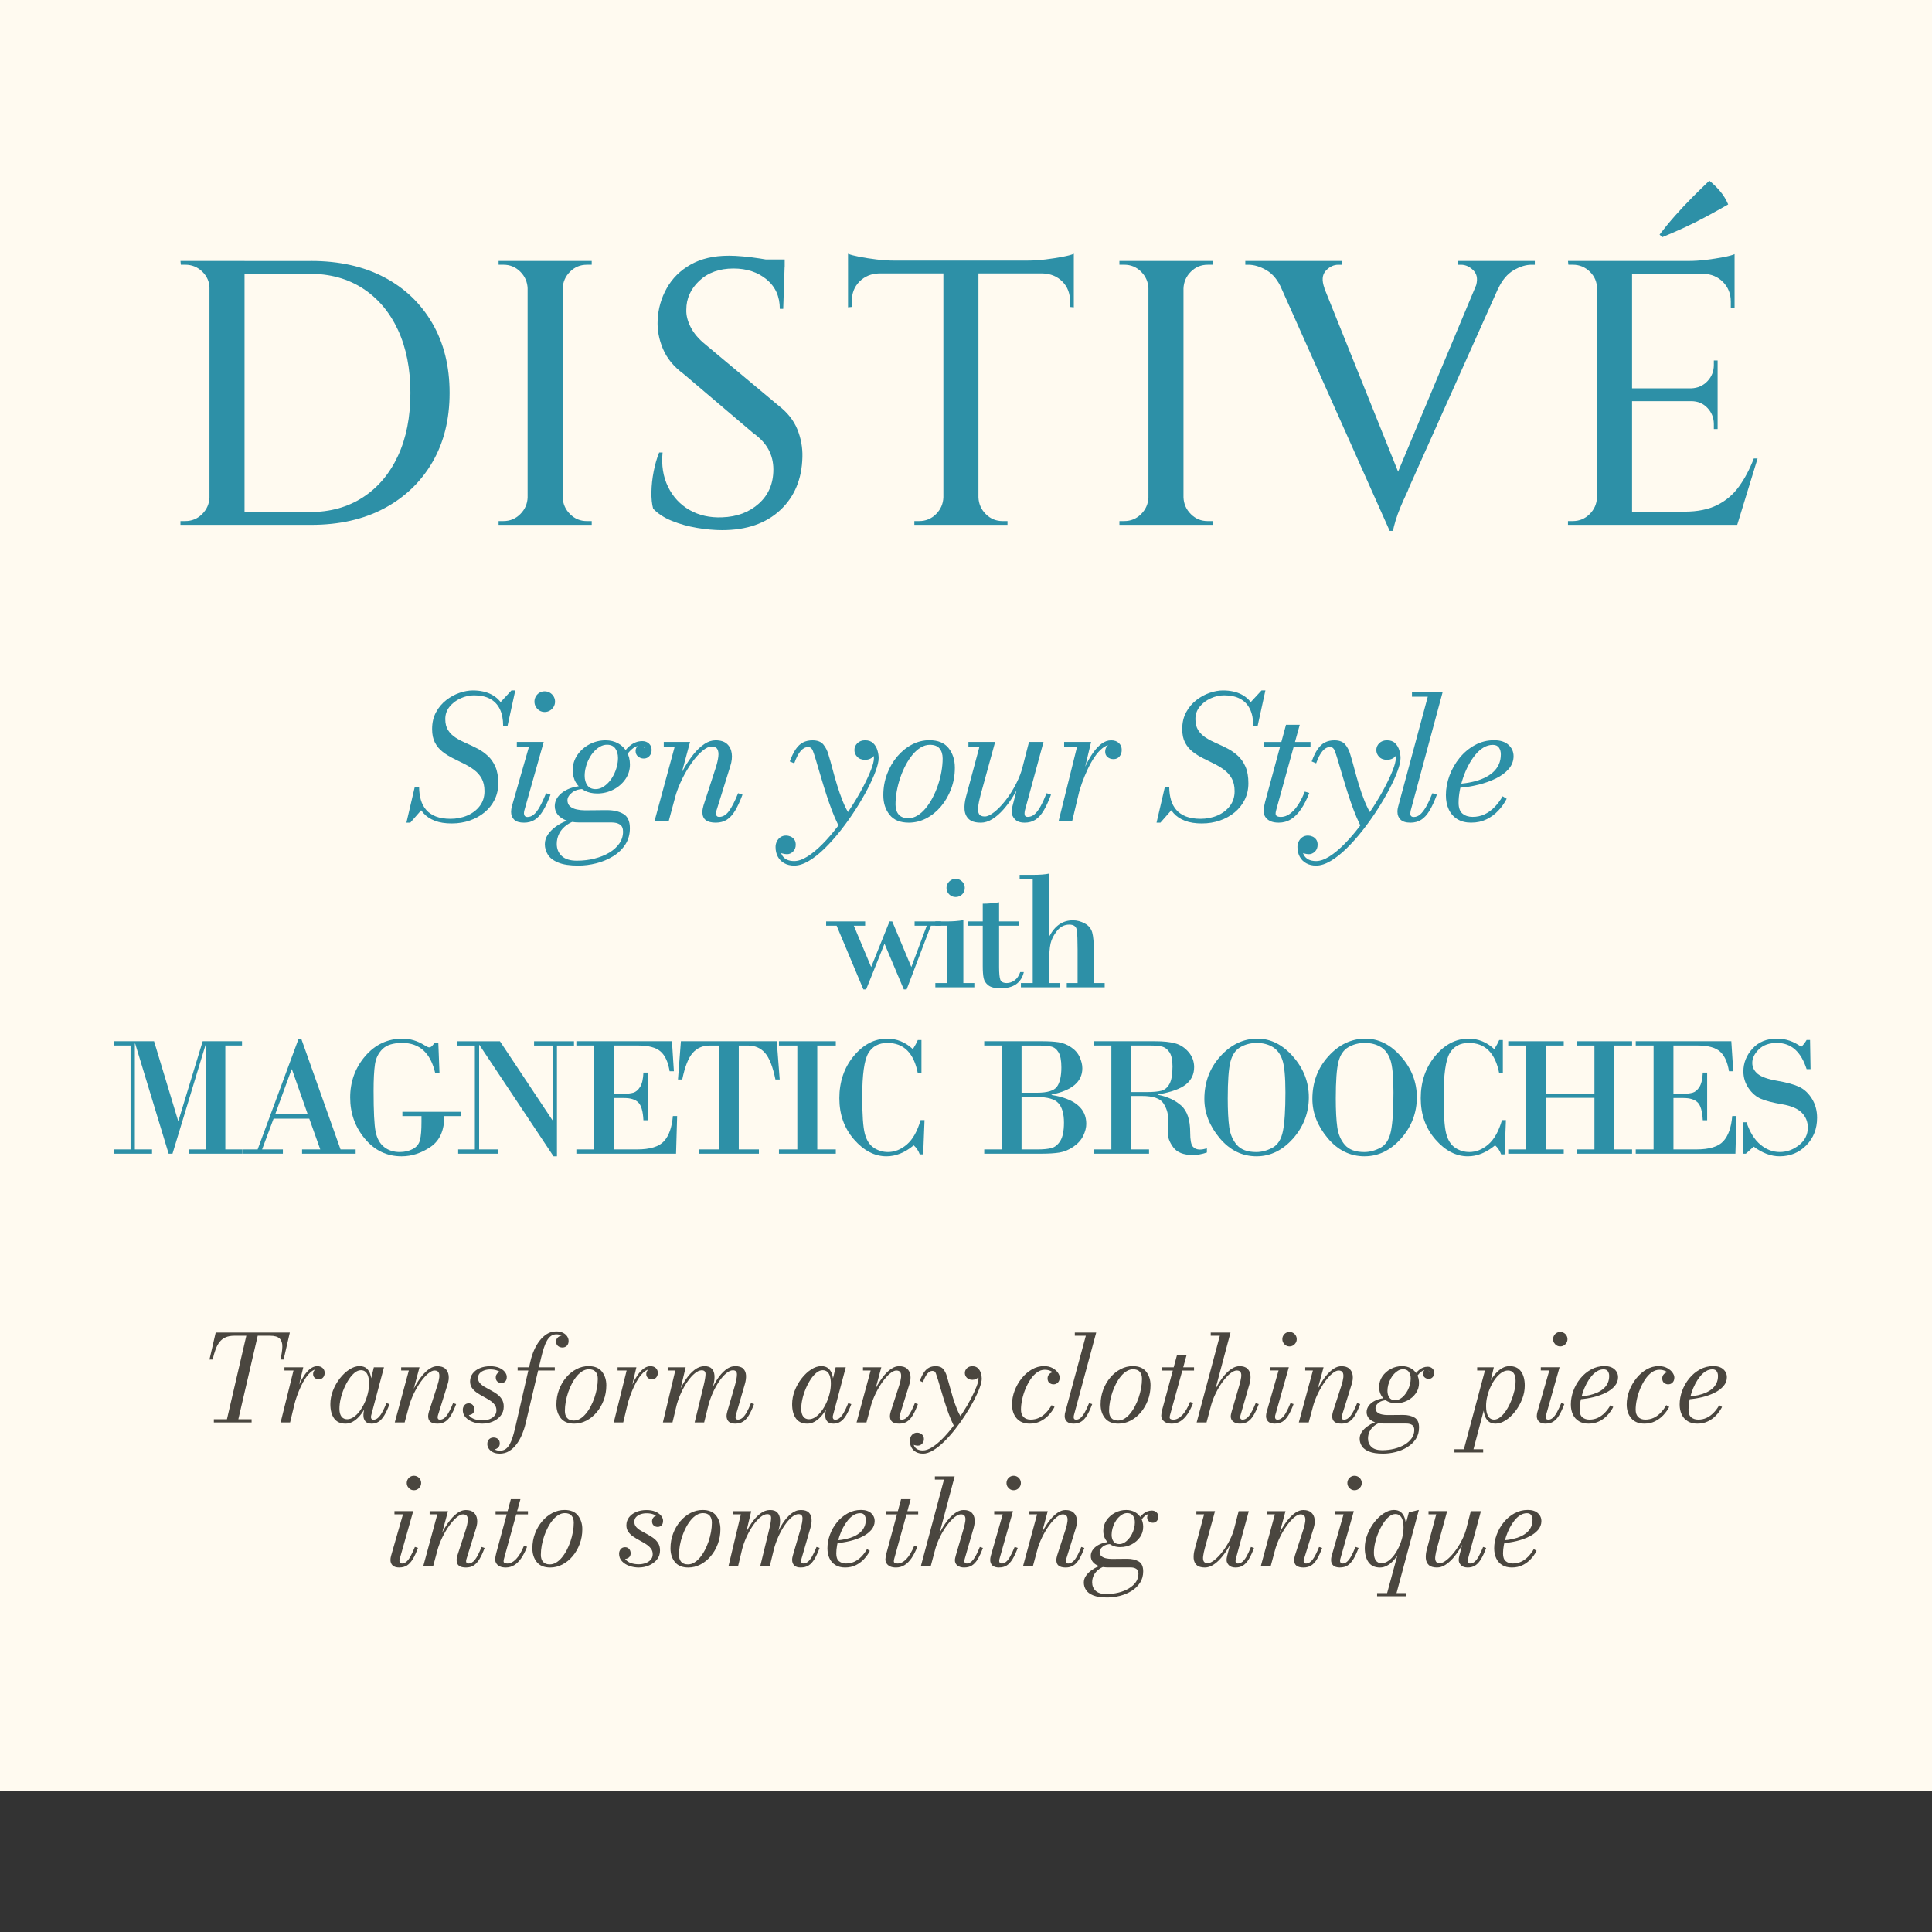 <svg viewBox="0 0 1080 1080" xmlns="http://www.w3.org/2000/svg" data-name="Ebene 1" id="Ebene_1">
  <rect x="0" y="0" width="1080" height="1080" fill="#333333" stroke="none"/>
  <defs>
    <style>
      .cls-1 {
        fill: #fffaf0;
      }

      .cls-2 {
        fill: #2d90a7;
      }

      .cls-3 {
        fill: none;
      }

      .cls-4 {
        fill: #4a463f;
      }
    </style>
  </defs>
  <rect height="1001" width="1080" class="cls-1"></rect>
  <g>
    <path d="M117.74,161.26h-.63c0-3.65-1.34-6.78-4-9.38-2.67-2.6-5.83-3.9-9.48-3.9h-2.53l-.21-2.11h16.86v15.38ZM117.74,278v15.38h-16.86v-2.11h2.74c3.65,0,6.78-1.3,9.38-3.9s3.97-5.72,4.11-9.38h.63ZM136.7,145.88v147.5h-19.6v-147.5h19.6ZM174,145.88c15.59,0,29.15,3.02,40.67,9.06,11.52,6.04,20.51,14.61,26.97,25.71,6.46,11.1,9.69,24.09,9.69,38.98s-3.23,27.85-9.69,38.88c-6.46,11.03-15.46,19.6-26.97,25.71-11.52,6.11-25.08,9.17-40.67,9.17h-46.78l-.21-7.16h46.15c11.38,0,21.28-2.74,29.71-8.22s14.96-13.2,19.6-23.18c4.64-9.97,6.95-21.7,6.95-35.19s-2.32-25.21-6.95-35.19c-4.64-9.97-11.17-17.7-19.6-23.18s-18.33-8.22-29.71-8.22h-48.25v-7.16h49.1Z" class="cls-2"></path>
    <path d="M295.58,161.26h-.63c-.14-3.65-1.51-6.78-4.11-9.38-2.6-2.6-5.72-3.9-9.38-3.9h-2.74v-2.11h16.86v15.38ZM295.58,278v15.38h-16.86v-2.11h2.74c3.65,0,6.78-1.3,9.38-3.9s3.97-5.72,4.11-9.38h.63ZM314.54,145.88v147.5h-19.6v-147.5h19.6ZM313.91,161.26v-15.38h16.86v2.11h-2.74c-3.65,0-6.78,1.3-9.38,3.9-2.6,2.6-3.97,5.73-4.11,9.38h-.63ZM313.91,278h.63c.14,3.65,1.51,6.78,4.11,9.38,2.6,2.6,5.72,3.9,9.38,3.9h2.74v2.11h-16.86v-15.38Z" class="cls-2"></path>
    <path d="M407.26,142.93c2.39,0,5.13.14,8.22.42,3.09.28,6.22.67,9.38,1.16,3.16.49,5.97.98,8.43,1.48,2.46.49,4.25,1.02,5.37,1.58l-.84,25.08h-1.9c0-6.88-2.46-12.36-7.38-16.44-4.92-4.07-11.1-6.11-18.54-6.11-7.87,0-14.22,2.29-19.07,6.85-4.85,4.57-7.27,9.94-7.27,16.12-.14,3.09.67,6.36,2.42,9.8,1.75,3.44,4.46,6.64,8.11,9.59l41.09,34.35c4.92,3.79,8.39,8.19,10.43,13.17,2.03,4.99,2.98,10.15,2.84,15.49-.28,12.36-4.43,22.27-12.43,29.71-8.01,7.45-18.83,11.17-32.45,11.17-4.36,0-9.03-.42-14.01-1.26-4.99-.84-9.66-2.14-14.01-3.9-4.36-1.75-7.87-4.04-10.54-6.85-.7-2.53-1.02-5.65-.95-9.38.07-3.72.49-7.55,1.26-11.48.77-3.93,1.79-7.44,3.06-10.54h1.9c-.71,7.16.32,13.56,3.05,19.17,2.74,5.62,6.74,9.94,12.01,12.96,5.27,3.02,11.34,4.39,18.23,4.11,8.29-.28,15.14-2.84,20.54-7.69,5.41-4.85,8.11-11.2,8.11-19.07,0-4.07-.92-7.8-2.74-11.17-1.83-3.37-4.64-6.39-8.43-9.06l-39.19-33.29c-5.34-3.93-9.13-8.57-11.38-13.91-2.25-5.34-3.23-10.67-2.95-16.01.28-6.32,1.96-12.25,5.06-17.81,3.09-5.55,7.55-9.97,13.38-13.27,5.83-3.3,12.89-4.95,21.18-4.95ZM438.65,145.04v4.42h-18.96v-4.42h18.96Z" class="cls-2"></path>
    <path d="M474.05,141.87c1.4.56,3.55,1.13,6.43,1.69,2.88.56,6.07,1.05,9.59,1.48,3.51.42,6.74.63,9.69.63l-25.71,2.32v-6.11ZM600.27,145.67v7.16h-126.22v-7.16h126.22ZM491.54,152.2v.63c-4.5.14-8.18,1.65-11.06,4.53-2.88,2.88-4.32,6.57-4.32,11.06v3.16l-2.11.21v-19.6h17.49ZM527.99,278v15.38h-16.86v-2.11h2.74c3.65,0,6.78-1.3,9.38-3.9s3.97-5.72,4.11-9.38h.63ZM546.96,146.51v146.87h-19.6v-146.87h19.6ZM546.33,278h.63c.14,3.65,1.51,6.78,4.11,9.38,2.6,2.6,5.72,3.9,9.38,3.9h2.74v2.11h-16.86v-15.38ZM600.27,141.87v6.11l-25.71-2.32c3.09,0,6.35-.21,9.8-.63,3.44-.42,6.64-.91,9.59-1.48,2.95-.56,5.06-1.12,6.32-1.69ZM600.27,152.2v19.6l-2.11-.21v-3.16c0-4.49-1.44-8.18-4.32-11.06-2.88-2.88-6.57-4.39-11.06-4.53v-.63h17.49Z" class="cls-2"></path>
    <path d="M642.62,161.26h-.63c-.14-3.65-1.51-6.78-4.11-9.38-2.6-2.6-5.72-3.9-9.38-3.9h-2.74v-2.11h16.86v15.38ZM642.62,278v15.38h-16.86v-2.11h2.74c3.65,0,6.78-1.3,9.38-3.9s3.97-5.72,4.11-9.38h.63ZM661.58,145.88v147.5h-19.6v-147.5h19.6ZM660.95,161.26v-15.38h16.86v2.11h-2.74c-3.65,0-6.78,1.3-9.38,3.9-2.6,2.6-3.97,5.73-4.11,9.38h-.63ZM660.95,278h.63c.14,3.65,1.51,6.78,4.11,9.38,2.6,2.6,5.72,3.9,9.38,3.9h2.74v2.11h-16.86v-15.38Z" class="cls-2"></path>
    <path d="M740.39,161.05l-24.02.21c-2.11-4.77-4.92-8.18-8.43-10.22-3.51-2.03-6.88-3.05-10.11-3.05h-1.69v-2.11h53.94v2.11h-1.9c-2.67,0-5.02,1.13-7.06,3.37-2.04,2.25-2.29,5.48-.74,9.69ZM776.84,296.75l-66.8-149.61h24.65l49.31,122.64-7.16,26.97ZM776.84,296.75l-1.47-18.33,55.21-131.91h13.49l-56.68,126.64c0,.28-.46,1.37-1.37,3.27-.92,1.9-1.93,4.18-3.06,6.85-1.13,2.67-2.07,5.27-2.84,7.8-.77,2.53-1.23,4.42-1.37,5.69h-1.9ZM824.67,161.05c1.54-4.21,1.26-7.44-.84-9.69-2.11-2.25-4.5-3.37-7.16-3.37h-1.9v-2.11h43.2v2.11h-1.9c-3.09,0-6.39,1.02-9.9,3.05-3.51,2.04-6.39,5.45-8.64,10.22l-12.85-.21Z" class="cls-2"></path>
    <path d="M893.36,161.26h-.63c0-3.65-1.34-6.78-4-9.38-2.67-2.6-5.83-3.9-9.48-3.9h-2.53l-.21-2.11h16.86v15.38ZM893.36,278v15.38h-16.86v-2.11h2.74c3.65,0,6.78-1.3,9.38-3.9s3.97-5.72,4.11-9.38h.63ZM912.33,145.88v147.5h-19.6v-147.5h19.6ZM969.64,145.88v7.38h-57.95v-7.38h57.95ZM960.16,217.1v7.16h-48.46v-7.16h48.46ZM968.8,286l1.69,7.38h-58.79v-7.38h57.1ZM927.71,131.13c2.67-3.51,5.58-7.06,8.75-10.64,3.16-3.58,6.39-7.02,9.69-10.32,3.3-3.3,6.43-6.35,9.38-9.17,2.25,1.83,4.28,3.83,6.11,6,1.82,2.18,3.3,4.6,4.42,7.27-3.93,2.25-7.97,4.5-12.12,6.74-4.15,2.25-8.29,4.32-12.43,6.22-4.15,1.9-8.25,3.69-12.33,5.37l-1.47-1.47ZM982.5,256.29l-11.38,37.09h-37.09l7.59-7.38c7.3,0,13.41-1.23,18.33-3.69,4.92-2.46,8.99-5.93,12.22-10.43,3.23-4.49,5.97-9.69,8.22-15.59h2.11ZM969.64,142.08v6.11l-25.71-2.32c3.09,0,6.35-.21,9.8-.63,3.44-.42,6.64-.91,9.59-1.48,2.95-.56,5.06-1.12,6.32-1.69ZM960.16,201.51v16.01h-14.75v-.42c3.65-.14,6.67-1.48,9.06-4,2.39-2.53,3.58-5.55,3.58-9.06v-2.53h2.11ZM960.16,223.84v16.01h-2.11v-2.74c0-3.51-1.2-6.53-3.58-9.06-2.39-2.53-5.41-3.79-9.06-3.79v-.42h14.75ZM969.64,152.62v19.39h-2.11v-3.37c0-4.35-1.44-8.01-4.32-10.96-2.88-2.95-6.57-4.49-11.06-4.64v-.42h17.49Z" class="cls-2"></path>
  </g>
  <g>
    <path d="M227.19,459.88l4.61-19.73h2.5l-.05,5.57c.32,1.15.64,2.23.96,3.24.32,1.01.67,2.02,1.06,3.05l-6.91,7.87h-2.16ZM252.58,460.32c-3.74,0-6.92-.5-9.53-1.51-2.61-1.01-4.72-2.42-6.34-4.25-1.62-1.82-2.82-3.96-3.6-6.41-.79-2.45-1.22-5.11-1.32-7.99h2.5c.03,2.53.36,4.86.98,7.01s1.62,4,2.98,5.57c1.36,1.57,3.15,2.79,5.38,3.67,2.22.88,4.97,1.32,8.23,1.32s6.53-.62,9.41-1.87,5.19-3.02,6.94-5.33c1.74-2.3,2.62-5.04,2.62-8.21,0-2.85-.53-5.22-1.58-7.13-1.06-1.9-2.46-3.5-4.2-4.8-1.75-1.3-3.66-2.46-5.74-3.48s-4.16-2.06-6.24-3.1c-2.08-1.04-3.99-2.25-5.74-3.62-1.75-1.38-3.14-3.07-4.2-5.09-1.06-2.02-1.58-4.53-1.58-7.54,0-3.62.74-6.77,2.21-9.46,1.47-2.69,3.37-4.94,5.69-6.74s4.8-3.16,7.44-4.06c2.64-.9,5.11-1.34,7.42-1.34,4.1,0,7.59.77,10.49,2.3,2.9,1.54,5.11,3.78,6.65,6.72s2.3,6.51,2.3,10.7h-2.5c0-3.68-.62-6.78-1.85-9.31-1.23-2.53-3.06-4.44-5.47-5.74-2.42-1.3-5.4-1.94-8.95-1.94-2.53,0-5.03.56-7.51,1.68-2.48,1.12-4.53,2.67-6.14,4.66s-2.42,4.29-2.42,6.91.54,4.66,1.61,6.31c1.07,1.65,2.49,3.03,4.25,4.15,1.76,1.12,3.7,2.14,5.81,3.05s4.22,1.91,6.31,3c2.09,1.09,4.02,2.44,5.78,4.06,1.76,1.62,3.18,3.65,4.25,6.1,1.07,2.45,1.61,5.53,1.61,9.24,0,3.36-.68,6.42-2.04,9.17-1.36,2.75-3.24,5.12-5.64,7.1-2.4,1.98-5.16,3.51-8.28,4.58-3.12,1.07-6.44,1.61-9.96,1.61ZM281.24,405.69l.77-4.85c-.32-1.44-.7-2.76-1.13-3.96s-.97-2.46-1.61-3.77l6.62-7.15h2.16l-4.32,19.73h-2.5Z" class="cls-2"></path>
    <path d="M292.9,459.88c-2.5,0-4.32-.55-5.47-1.66-1.15-1.1-1.73-2.57-1.73-4.39,0-.48.04-.98.12-1.51.08-.53.18-1.05.31-1.56l9.6-33.46h-6.82v-2.54h15.02l-10.85,38.4c-.06.26-.11.52-.14.79-.03.27-.05.52-.05.74,0,.54.15,1.02.46,1.42.3.4.81.6,1.51.6,1.25,0,2.42-.46,3.53-1.37,1.1-.91,2.21-2.35,3.31-4.32,1.1-1.97,2.29-4.5,3.58-7.61l2.45.82c-1.38,3.68-2.77,6.67-4.18,8.98-1.41,2.3-2.95,3.99-4.63,5.06-1.68,1.07-3.69,1.61-6.02,1.61ZM304.47,398.01c-1.06,0-2.02-.26-2.88-.79-.86-.53-1.55-1.23-2.06-2.11-.51-.88-.77-1.85-.77-2.9s.26-2.02.77-2.9c.51-.88,1.2-1.58,2.06-2.09.86-.51,1.82-.77,2.88-.77s2.02.26,2.9.77c.88.51,1.58,1.21,2.11,2.09.53.88.79,1.85.79,2.9s-.26,2.02-.79,2.9c-.53.88-1.23,1.58-2.11,2.11-.88.53-1.85.79-2.9.79Z" class="cls-2"></path>
    <path d="M323.29,483.88c-4.74,0-8.47-.56-11.21-1.68-2.74-1.12-4.67-2.59-5.81-4.42-1.13-1.82-1.7-3.78-1.7-5.86,0-1.95.58-3.76,1.73-5.42,1.15-1.66,2.59-3.12,4.32-4.37,1.73-1.25,3.47-2.22,5.23-2.93s3.25-1.06,4.46-1.06h3.74c-2.85.61-5.22,1.59-7.13,2.95-1.9,1.36-3.33,2.95-4.27,4.78-.94,1.82-1.42,3.78-1.42,5.86,0,2.82.94,5.09,2.83,6.82,1.89,1.73,4.67,2.59,8.35,2.59,3.49,0,6.79-.39,9.91-1.18s5.88-1.9,8.28-3.34c2.4-1.44,4.28-3.15,5.64-5.14,1.36-1.98,2.04-4.18,2.04-6.58,0-1.89-.58-3.22-1.75-3.98-1.17-.77-2.68-1.15-4.54-1.15h-18.1c-2.88,0-5.34-.38-7.39-1.15-2.05-.77-3.62-1.84-4.73-3.22-1.1-1.38-1.66-2.98-1.66-4.8,0-1.54.41-2.98,1.22-4.34.82-1.36,1.98-2.56,3.48-3.6,1.5-1.04,3.27-1.86,5.3-2.45,2.03-.59,4.25-.89,6.65-.89l-.14,1.73c-2.91,0-5.21.68-6.89,2.04-1.68,1.36-2.52,2.78-2.52,4.25s.5,2.66,1.51,3.48c1.01.82,2.26,1.38,3.74,1.68,1.49.3,2.94.46,4.34.46,1.12,0,2.49,0,4.1-.02,1.62-.02,3.21-.03,4.78-.05,1.57-.02,2.8-.02,3.7-.02,3.62,0,6.64.7,9.07,2.11s3.65,4.06,3.65,7.97c0,3.49-.86,6.54-2.57,9.17-1.71,2.62-3.98,4.81-6.82,6.55s-5.94,3.05-9.34,3.91c-3.39.86-6.77,1.3-10.13,1.3ZM333.75,443.56c-2.59,0-4.91-.53-6.96-1.58-2.05-1.06-3.67-2.56-4.85-4.51-1.18-1.95-1.78-4.29-1.78-7.01,0-3.07.86-5.86,2.57-8.38,1.71-2.51,3.97-4.51,6.77-6,2.8-1.49,5.82-2.23,9.05-2.23,2.59,0,4.91.56,6.96,1.68s3.66,2.7,4.85,4.73c1.18,2.03,1.78,4.41,1.78,7.13,0,3.04-.86,5.78-2.57,8.23-1.71,2.45-3.96,4.38-6.74,5.81-2.78,1.42-5.81,2.14-9.07,2.14ZM332.98,441.12c1.31,0,2.58-.34,3.82-1.03,1.23-.69,2.38-1.62,3.43-2.78,1.06-1.17,1.98-2.5,2.76-4.01.78-1.5,1.39-3.08,1.82-4.73.43-1.65.65-3.27.65-4.87,0-2.11-.5-3.87-1.49-5.28-.99-1.41-2.54-2.11-4.66-2.11-1.31,0-2.58.34-3.82,1.03-1.23.69-2.38,1.61-3.43,2.76-1.06,1.15-1.98,2.48-2.76,3.98s-1.39,3.08-1.82,4.73c-.43,1.65-.65,3.27-.65,4.87,0,2.11.5,3.88,1.49,5.3.99,1.42,2.54,2.14,4.66,2.14ZM358.9,414.28c1.63,0,2.94.47,3.91,1.42s1.46,2.12,1.46,3.53c0,1.31-.41,2.44-1.22,3.38-.82.94-1.88,1.42-3.19,1.42-1.18,0-2.24-.38-3.17-1.13-.93-.75-1.39-1.8-1.39-3.14,0-.7.2-1.38.6-2.04.4-.66.94-1.16,1.61-1.51.58.22,1.12.52,1.63.89.51.37,1.01.84,1.49,1.42-.29-.58-.7-.99-1.25-1.25-.54-.26-1.1-.38-1.68-.38-1.25,0-2.46.42-3.65,1.27-1.18.85-2.28,1.96-3.29,3.34-1.01,1.38-1.9,2.85-2.66,4.42l-1.82-1.01c1.7-3.55,3.62-6.21,5.78-7.97s4.44-2.64,6.84-2.64Z" class="cls-2"></path>
    <path d="M365.91,458.92l11.28-41.62h-6.14v-2.54h14.69l-11.9,44.16h-7.92ZM400.13,459.88c-2.5,0-4.37-.48-5.62-1.44-1.25-.96-1.87-2.46-1.87-4.51,0-.61.07-1.27.22-1.99.14-.72.28-1.29.41-1.7l6.77-20.88c.8-2.46,1.3-4.6,1.51-6.41.21-1.81.02-3.2-.55-4.18-.58-.98-1.66-1.46-3.26-1.46-1.44,0-3.13.8-5.06,2.4-1.94,1.6-3.89,3.77-5.86,6.5s-3.8,5.82-5.5,9.26c-1.7,3.44-3.06,7-4.08,10.68h-1.82c.77-2.75,1.78-5.62,3.02-8.62s2.69-5.89,4.32-8.69c1.63-2.8,3.38-5.33,5.26-7.61s3.82-4.07,5.86-5.4c2.03-1.33,4.07-1.99,6.12-1.99,2.78,0,4.91.67,6.38,1.99,1.47,1.33,2.36,3.09,2.66,5.28.3,2.19.04,4.57-.79,7.13l-7.73,24.86c-.1.29-.17.58-.22.89-.05.3-.07.58-.07.84,0,.51.14.94.43,1.3.29.35.75.53,1.39.53,1.98,0,3.77-1.04,5.35-3.12s3.32-5.46,5.21-10.13l2.45.82c-1.38,3.68-2.76,6.67-4.15,8.98-1.39,2.3-2.94,3.99-4.66,5.06-1.71,1.07-3.75,1.61-6.12,1.61Z" class="cls-2"></path>
    <path d="M444,483.88c-2.14,0-4-.44-5.57-1.32s-2.78-2.1-3.62-3.67c-.85-1.57-1.27-3.39-1.27-5.47,0-1.06.24-2.07.72-3.05.48-.98,1.16-1.77,2.04-2.38.88-.61,1.93-.91,3.14-.91.8,0,1.62.18,2.45.53.83.35,1.53.9,2.09,1.66.56.75.84,1.74.84,2.95,0,1.57-.5,2.84-1.51,3.82-1.01.98-2.12,1.46-3.34,1.46-.83,0-1.74-.14-2.74-.43-.99-.29-1.84-.73-2.54-1.32-.7-.59-1.06-1.37-1.06-2.33h2.5c0,1.73.3,3.18.91,4.37.61,1.18,1.49,2.07,2.64,2.66,1.15.59,2.58.89,4.27.89,2.27,0,4.76-.86,7.46-2.57,2.7-1.71,5.49-4.02,8.35-6.91,2.86-2.9,5.67-6.15,8.42-9.77,2.75-3.62,5.36-7.33,7.82-11.14,2.46-3.81,4.62-7.5,6.48-11.06,1.86-3.57,3.33-6.75,4.42-9.55,1.09-2.8,1.63-4.97,1.63-6.5,0-1.12-.18-2.26-.53-3.41-.35-1.15-.89-2.1-1.61-2.86-.72-.75-1.66-1.13-2.81-1.13v-2.5c1.18,0,2.23.26,3.14.77.91.51,1.62,1.18,2.14,1.99.51.82.77,1.67.77,2.57,0,1.06-.27,2-.82,2.83-.54.83-1.26,1.48-2.16,1.94-.9.46-1.89.7-2.98.7-1.92,0-3.41-.55-4.46-1.66-1.06-1.1-1.58-2.38-1.58-3.82s.55-2.74,1.66-3.82c1.1-1.07,2.54-1.61,4.3-1.61,1.95,0,3.48.55,4.58,1.66,1.1,1.1,1.88,2.43,2.33,3.98.45,1.55.67,2.98.67,4.3,0,1.79-.55,4.2-1.66,7.22-1.1,3.02-2.63,6.4-4.58,10.13-1.95,3.73-4.2,7.57-6.74,11.52s-5.27,7.78-8.18,11.5c-2.91,3.71-5.88,7.06-8.9,10.03-3.02,2.98-6,5.34-8.93,7.08s-5.66,2.62-8.18,2.62ZM470.02,463.87c-1.15-2.02-2.29-4.34-3.41-6.96-1.12-2.62-2.18-5.4-3.19-8.33-1.01-2.93-1.96-5.85-2.86-8.76-.9-2.91-1.73-5.69-2.5-8.33-.77-2.64-1.46-4.99-2.09-7.06-.62-2.06-1.16-3.67-1.61-4.82-.19-.51-.48-.97-.86-1.37-.38-.4-1.04-.6-1.97-.6-1.38,0-2.7.73-3.96,2.18s-2.46,3.75-3.58,6.89l-2.5-1.06c1.06-2.88,2.18-5.18,3.38-6.91,1.2-1.73,2.56-2.98,4.08-3.74,1.52-.77,3.27-1.15,5.26-1.15,2.72,0,4.73.77,6.02,2.3,1.3,1.54,2.26,3.46,2.9,5.76.67,2.14,1.39,4.68,2.16,7.61.77,2.93,1.63,5.98,2.59,9.17.96,3.18,2.05,6.28,3.26,9.29,1.21,3.01,2.59,5.66,4.13,7.97-.48.7-.91,1.37-1.3,1.99-.38.62-.78,1.26-1.18,1.9-.4.64-.82,1.29-1.27,1.94-.45.66-.96,1.35-1.54,2.09Z" class="cls-2"></path>
    <path d="M508.03,459.88c-4.83,0-8.42-1.47-10.75-4.42-2.34-2.94-3.5-6.58-3.5-10.9s.7-8.14,2.09-11.86c1.39-3.71,3.29-6.98,5.69-9.82,2.4-2.83,5.14-5.06,8.23-6.67,3.09-1.62,6.33-2.42,9.72-2.42,4.86,0,8.46,1.48,10.78,4.44s3.48,6.6,3.48,10.92-.7,8.14-2.09,11.86c-1.39,3.71-3.29,6.98-5.69,9.82-2.4,2.83-5.14,5.05-8.23,6.65-3.09,1.6-6.33,2.4-9.72,2.4ZM507.75,457.39c1.76,0,3.45-.49,5.06-1.46,1.62-.98,3.14-2.31,4.56-4.01s2.72-3.65,3.89-5.86c1.17-2.21,2.18-4.55,3.02-7.03.85-2.48,1.5-5.01,1.97-7.58.46-2.58.7-5.05.7-7.42s-.58-4.24-1.73-5.62c-1.15-1.38-2.96-2.06-5.42-2.06-1.73,0-3.41.49-5.04,1.46-1.63.98-3.16,2.31-4.58,4.01-1.42,1.7-2.72,3.65-3.89,5.86s-2.18,4.55-3.02,7.03c-.85,2.48-1.5,5-1.97,7.56-.46,2.56-.7,5.04-.7,7.44s.58,4.2,1.75,5.59c1.17,1.39,2.97,2.09,5.4,2.09Z" class="cls-2"></path>
    <path d="M548.26,459.88c-3.07,0-5.31-.67-6.72-2.02-1.41-1.34-2.19-3.11-2.35-5.3-.16-2.19.11-4.58.82-7.18l7.54-28.08h-6.19v-2.54h14.93l-8.11,29.52c-.67,2.5-1.13,4.65-1.37,6.46-.24,1.81-.1,3.21.43,4.2.53.99,1.61,1.49,3.24,1.49,1.44,0,3.19-.81,5.26-2.42,2.06-1.62,4.17-3.78,6.31-6.5s4.11-5.81,5.9-9.26c1.79-3.46,3.14-7.02,4.03-10.7h1.92c-.7,2.75-1.69,5.63-2.95,8.64-1.26,3.01-2.75,5.91-4.46,8.71-1.71,2.8-3.57,5.34-5.57,7.61s-4.07,4.07-6.22,5.4c-2.14,1.33-4.29,1.99-6.43,1.99ZM572.83,459.88c-2.5,0-4.34-.64-5.52-1.92-1.18-1.28-1.78-2.64-1.78-4.08,0-.38.04-.87.12-1.46.08-.59.18-1.14.31-1.66l9.26-36h8.11l-10.42,38.35c-.06.29-.11.58-.14.89-.03.3-.05.58-.05.84,0,1.22.59,1.82,1.78,1.82,1.34,0,2.58-.46,3.7-1.37,1.12-.91,2.23-2.34,3.34-4.3,1.1-1.95,2.28-4.48,3.53-7.58l2.45.82c-1.38,3.68-2.76,6.67-4.15,8.98-1.39,2.3-2.94,3.99-4.63,5.06-1.7,1.07-3.66,1.61-5.9,1.61Z" class="cls-2"></path>
    <path d="M591.79,458.92l10.32-41.62h-7.25v-2.54h15.07l-10.56,44.16h-7.58ZM601.2,445.05c.58-2.72,1.34-5.53,2.28-8.42.94-2.9,2.05-5.7,3.31-8.4,1.26-2.7,2.65-5.14,4.15-7.3,1.5-2.16,3.11-3.88,4.82-5.16,1.71-1.28,3.5-1.92,5.35-1.92s3.27.5,4.34,1.51c1.07,1.01,1.61,2.3,1.61,3.86,0,1.44-.42,2.66-1.25,3.65-.83.99-1.95,1.49-3.36,1.49-1.31,0-2.42-.38-3.31-1.13-.9-.75-1.34-1.77-1.34-3.05s.42-2.38,1.27-3.29c.85-.91,1.99-1.37,3.43-1.37s2.46.31,3.26.94c.8.62,1.2,1.54,1.2,2.76h-2.54c0-.8-.27-1.49-.82-2.06-.54-.58-1.34-.86-2.4-.86-1.66,0-3.28.62-4.85,1.87-1.57,1.25-3.06,2.9-4.46,4.97-1.41,2.06-2.71,4.36-3.89,6.89-1.18,2.53-2.24,5.1-3.17,7.7-.93,2.61-1.66,5.05-2.21,7.32h-1.44Z" class="cls-2"></path>
    <path d="M646.51,459.88l4.61-19.73h2.5l-.05,5.57c.32,1.15.64,2.23.96,3.24.32,1.01.67,2.02,1.06,3.05l-6.91,7.87h-2.16ZM671.9,460.32c-3.74,0-6.92-.5-9.53-1.51-2.61-1.01-4.72-2.42-6.34-4.25-1.62-1.82-2.82-3.96-3.6-6.41-.79-2.45-1.22-5.11-1.32-7.99h2.5c.03,2.53.36,4.86.98,7.01s1.62,4,2.98,5.57c1.36,1.57,3.15,2.79,5.38,3.67,2.22.88,4.97,1.32,8.23,1.32s6.53-.62,9.41-1.87,5.19-3.02,6.94-5.33c1.74-2.3,2.62-5.04,2.62-8.21,0-2.85-.53-5.22-1.58-7.13-1.06-1.9-2.46-3.5-4.2-4.8-1.75-1.3-3.66-2.46-5.74-3.48s-4.16-2.06-6.24-3.1c-2.08-1.04-3.99-2.25-5.74-3.62-1.75-1.38-3.14-3.07-4.2-5.09-1.06-2.02-1.58-4.53-1.58-7.54,0-3.62.74-6.77,2.21-9.46,1.47-2.69,3.37-4.94,5.69-6.74s4.8-3.16,7.44-4.06c2.64-.9,5.11-1.34,7.42-1.34,4.1,0,7.59.77,10.49,2.3,2.9,1.54,5.11,3.78,6.65,6.72s2.3,6.51,2.3,10.7h-2.5c0-3.68-.62-6.78-1.85-9.31-1.23-2.53-3.06-4.44-5.47-5.74-2.42-1.3-5.4-1.94-8.95-1.94-2.53,0-5.03.56-7.51,1.68-2.48,1.12-4.53,2.67-6.14,4.66s-2.42,4.29-2.42,6.91.54,4.66,1.61,6.31c1.07,1.65,2.49,3.03,4.25,4.15,1.76,1.12,3.7,2.14,5.81,3.05s4.22,1.91,6.31,3c2.09,1.09,4.02,2.44,5.78,4.06,1.76,1.62,3.18,3.65,4.25,6.1,1.07,2.45,1.61,5.53,1.61,9.24,0,3.36-.68,6.42-2.04,9.17-1.36,2.75-3.24,5.12-5.64,7.1-2.4,1.98-5.16,3.51-8.28,4.58-3.12,1.07-6.44,1.61-9.96,1.61ZM700.56,405.69l.77-4.85c-.32-1.44-.7-2.76-1.13-3.96s-.97-2.46-1.61-3.77l6.62-7.15h2.16l-4.32,19.73h-2.5Z" class="cls-2"></path>
    <path d="M714.82,459.88c-1.98,0-3.6-.31-4.85-.94s-2.17-1.44-2.76-2.45c-.59-1.01-.89-2.06-.89-3.14,0-.51.08-1.23.24-2.16s.37-1.87.62-2.83l11.71-43.2h7.68l-13.06,47.28c-.1.32-.19.7-.29,1.13-.1.43-.14.87-.14,1.32,0,1.18.99,1.78,2.98,1.78,1.22,0,2.42-.3,3.6-.91,1.18-.61,2.34-1.5,3.48-2.69,1.14-1.18,2.23-2.66,3.29-4.44,1.06-1.78,2.05-3.82,2.98-6.12l2.5.77c-1.38,3.52-2.9,6.52-4.58,9-1.68,2.48-3.55,4.37-5.62,5.66-2.06,1.3-4.36,1.94-6.89,1.94ZM706.66,417.36v-2.59h25.92v2.59h-25.92Z" class="cls-2"></path>
    <path d="M735.74,483.88c-2.14,0-4-.44-5.57-1.32s-2.78-2.1-3.62-3.67c-.85-1.57-1.27-3.39-1.27-5.47,0-1.06.24-2.07.72-3.05.48-.98,1.16-1.77,2.04-2.38.88-.61,1.93-.91,3.14-.91.8,0,1.62.18,2.45.53.83.35,1.53.9,2.09,1.66.56.75.84,1.74.84,2.95,0,1.57-.5,2.84-1.51,3.82-1.01.98-2.12,1.46-3.34,1.46-.83,0-1.74-.14-2.74-.43-.99-.29-1.84-.73-2.54-1.32-.7-.59-1.06-1.37-1.06-2.33h2.5c0,1.73.3,3.18.91,4.37.61,1.18,1.49,2.07,2.64,2.66,1.15.59,2.58.89,4.27.89,2.27,0,4.76-.86,7.46-2.57,2.7-1.71,5.49-4.02,8.35-6.91,2.86-2.9,5.67-6.15,8.42-9.77,2.75-3.62,5.36-7.33,7.82-11.14,2.46-3.81,4.62-7.5,6.48-11.06,1.86-3.57,3.33-6.75,4.42-9.55,1.09-2.8,1.63-4.97,1.63-6.5,0-1.12-.18-2.26-.53-3.41-.35-1.15-.89-2.1-1.61-2.86-.72-.75-1.66-1.13-2.81-1.13v-2.5c1.18,0,2.23.26,3.14.77.91.51,1.62,1.18,2.14,1.99.51.82.77,1.67.77,2.57,0,1.06-.27,2-.82,2.83-.54.83-1.26,1.48-2.16,1.94-.9.46-1.89.7-2.98.7-1.92,0-3.41-.55-4.46-1.66-1.06-1.1-1.58-2.38-1.58-3.82s.55-2.74,1.66-3.82c1.1-1.07,2.54-1.61,4.3-1.61,1.95,0,3.48.55,4.58,1.66,1.1,1.1,1.88,2.43,2.33,3.98.45,1.55.67,2.98.67,4.3,0,1.79-.55,4.2-1.66,7.22-1.1,3.02-2.63,6.4-4.58,10.13-1.95,3.73-4.2,7.57-6.74,11.52s-5.27,7.78-8.18,11.5c-2.91,3.71-5.88,7.06-8.9,10.03-3.02,2.98-6,5.34-8.93,7.08s-5.66,2.62-8.18,2.62ZM761.76,463.87c-1.15-2.02-2.29-4.34-3.41-6.96-1.12-2.62-2.18-5.4-3.19-8.33-1.01-2.93-1.96-5.85-2.86-8.76-.9-2.91-1.73-5.69-2.5-8.33-.77-2.64-1.46-4.99-2.09-7.06-.62-2.06-1.16-3.67-1.61-4.82-.19-.51-.48-.97-.86-1.37-.38-.4-1.04-.6-1.97-.6-1.38,0-2.7.73-3.96,2.18s-2.46,3.75-3.58,6.89l-2.5-1.06c1.06-2.88,2.18-5.18,3.38-6.91,1.2-1.73,2.56-2.98,4.08-3.74,1.52-.77,3.27-1.15,5.26-1.15,2.72,0,4.73.77,6.02,2.3,1.3,1.54,2.26,3.46,2.9,5.76.67,2.14,1.39,4.68,2.16,7.61.77,2.93,1.63,5.98,2.59,9.17.96,3.18,2.05,6.28,3.26,9.29,1.21,3.01,2.59,5.66,4.13,7.97-.48.7-.91,1.37-1.3,1.99-.38.62-.78,1.26-1.18,1.9-.4.64-.82,1.29-1.27,1.94-.45.66-.96,1.35-1.54,2.09Z" class="cls-2"></path>
    <path d="M788.44,459.88c-2.5,0-4.33-.56-5.5-1.68-1.17-1.12-1.75-2.58-1.75-4.37,0-.64.04-1.21.12-1.7.08-.5.18-.95.31-1.37l16.51-61.3h-8.83v-2.54h17.14l-17.86,66.24c-.06.29-.11.58-.14.89-.03.3-.05.57-.05.79,0,1.25.64,1.87,1.92,1.87s2.42-.46,3.53-1.39c1.1-.93,2.22-2.37,3.34-4.32,1.12-1.95,2.3-4.48,3.55-7.58l2.5.82c-1.38,3.68-2.76,6.67-4.15,8.98-1.39,2.3-2.94,3.99-4.63,5.06-1.7,1.07-3.7,1.61-6,1.61Z" class="cls-2"></path>
    <path d="M822.47,459.88c-3.07,0-5.66-.65-7.78-1.94-2.11-1.3-3.71-3.1-4.8-5.4-1.09-2.3-1.63-4.98-1.63-8.02,0-3.68.67-7.33,2.02-10.97,1.34-3.63,3.23-6.94,5.66-9.91,2.43-2.98,5.29-5.36,8.57-7.15s6.84-2.69,10.68-2.69c3.46,0,6.14.86,8.04,2.57,1.9,1.71,2.86,3.83,2.86,6.36s-.9,4.99-2.69,7.08c-1.79,2.1-4.18,3.88-7.18,5.35s-6.29,2.65-9.89,3.53c-3.6.88-7.22,1.45-10.87,1.7v-2.21c2.66-.19,5.18-.55,7.56-1.08,2.38-.53,4.55-1.24,6.5-2.14,1.95-.9,3.63-1.98,5.04-3.24,1.41-1.26,2.5-2.73,3.26-4.39.77-1.66,1.15-3.55,1.15-5.66,0-1.47-.35-2.72-1.06-3.74-.7-1.02-1.84-1.54-3.41-1.54-1.82,0-3.56.5-5.21,1.49-1.65.99-3.18,2.36-4.61,4.1s-2.71,3.71-3.86,5.9c-1.15,2.19-2.14,4.5-2.95,6.91-.82,2.42-1.44,4.82-1.87,7.22-.43,2.4-.65,4.64-.65,6.72,0,2.88.74,4.92,2.23,6.12,1.49,1.2,3.35,1.8,5.59,1.8,2.43,0,4.66-.48,6.7-1.44s3.89-2.3,5.57-4.03c1.68-1.73,3.19-3.74,4.54-6.05l2.26,1.39c-1.25,2.43-2.82,4.66-4.73,6.67-1.9,2.02-4.11,3.63-6.62,4.85-2.51,1.22-5.32,1.82-8.42,1.82Z" class="cls-2"></path>
    <path d="M520.37,517.47l-13.55,35.62h-1.59l-10.78-25.55-10.27,25.55h-1.55l-14.95-35.62h-5.86v-2.39h21.8v2.39h-6.33l9.7,23.11,10.27-25.5h1.5l10.69,25.5,8.62-23.11h-6.8v-2.39h14.77v2.39h-5.67Z" class="cls-2"></path>
    <path d="M538.52,514.38v35.16h6.14v2.39h-21.8v-2.39h6.56v-32.06h-6.56v-2.39h6.66c3.19,0,6.19-.23,9-.7ZM529.1,496.33c0-1.38.51-2.56,1.52-3.56s2.21-1.5,3.59-1.5,2.57.49,3.59,1.48,1.52,2.18,1.52,3.59-.5,2.69-1.5,3.66-2.2,1.45-3.61,1.45-2.61-.49-3.61-1.48-1.5-2.2-1.5-3.63Z" class="cls-2"></path>
    <path d="M558.5,504.39v10.69h11.11v2.39h-11.11v23.2c0,3.41.23,5.73.68,6.98s1.66,1.88,3.63,1.88c1.5,0,2.95-.5,4.34-1.5s2.45-2.55,3.16-4.64h2.02c-1.44,6.06-5.8,9.09-13.08,9.09-3.06,0-5.31-.55-6.75-1.66s-2.32-2.48-2.65-4.1-.49-3.83-.49-6.61v-22.64h-8.34v-2.39h8.34v-9.89c3.09,0,6.14-.27,9.14-.8Z" class="cls-2"></path>
    <path d="M577.3,549.53v-58.08h-7.31v-2.39h7.03c4.22,0,7.36-.23,9.42-.7v34.97h.19c3.12-5.91,7.5-8.86,13.12-8.86,2.28,0,4.5.59,6.66,1.76s3.54,2.85,4.15,5.04.91,5.69.91,10.5v17.77h6.05v2.39h-21.19v-2.39h6.05v-18.66c0-5.06-.14-8.66-.42-10.8s-1.69-3.21-4.22-3.21c-2.72,0-5.01,1.16-6.87,3.49s-3.06,4.7-3.61,7.12-.82,6.38-.82,11.88v10.17h6.05v2.39h-21.8v-2.39h6.61Z" class="cls-2"></path>
    <path d="M63.57,582.06h22.55l13.45,44.44h.19l13.55-44.44h21.98v2.39h-9.33v58.08h9.33v2.39h-29.58v-2.39h9.61v-59.16h-.19l-18.7,61.55h-2.16l-18.7-61.55h-.19v59.16h9.61v2.39h-21.42v-2.39h9.42v-58.08h-9.42v-2.39Z" class="cls-2"></path>
    <path d="M172.9,625.33h-19.97l-6.42,17.2h11.62v2.39h-22.78v-2.39h8.67l22.92-61.92h1.45l21.98,61.92h8.44v2.39h-29.95v-2.39h10.17l-6.14-17.2ZM153.82,622.94h18.23l-8.86-25.17h-.19l-9.19,25.17Z" class="cls-2"></path>
    <path d="M235.58,623.88h-10.64v-2.39h32.53v2.39h-9.09c0,8.03-2.58,13.79-7.73,17.27s-10.55,5.23-16.17,5.23c-8.22,0-15.06-3.28-20.53-9.84s-8.2-14.23-8.2-23.02,2.8-16.62,8.39-23.13,12.56-9.77,20.91-9.77c4.31,0,8.44,1.25,12.38,3.75,1.19.75,2.02,1.12,2.48,1.12,1,0,2-.89,3-2.67h2.11l.66,17.06h-2.39c-2.59-11.25-8.73-16.88-18.42-16.88-5.03,0-8.7,1.13-11.02,3.4s-3.73,5.12-4.24,8.58-.77,8.38-.77,14.79c0,11.53.38,19.17,1.15,22.92s2.34,6.57,4.71,8.46,5.28,2.84,8.72,2.84c2.75,0,5.2-.56,7.34-1.69s3.48-2.8,4.03-5.04.82-5.57.82-10.01v-3.38Z" class="cls-2"></path>
    <path d="M311.34,584.46v61.92h-1.92l-41.39-62.2h-.19v58.36h10.64v2.39h-22.36v-2.39h9.33v-58.08h-9.98v-2.39h24l29.3,44.06h.19v-41.67h-10.41v-2.39h22.31v2.39h-9.52Z" class="cls-2"></path>
    <path d="M343.27,584.46v26.95h5.67c2,0,3.7-.2,5.09-.59s2.64-1.45,3.75-3.16,1.74-4.41,1.9-8.06h2.44v26.62h-2.44c-.25-5.06-1.23-8.4-2.93-10.01s-4.3-2.41-7.8-2.41h-5.67v28.73h12.8c7.25,0,12.27-1.52,15.07-4.57s4.46-7.74,4.99-14.09h2.39l-.61,21.05h-55.73v-2.39h9.98v-58.08h-9.98v-2.39h53.44l1.08,16.78h-2.39c-.81-5.09-2.48-8.77-5.02-11.02s-6.75-3.38-12.66-3.38h-13.36Z" class="cls-2"></path>
    <path d="M380.64,582.06h53.58l1.64,21.38h-2.39c-1.47-7.16-3.41-12.11-5.84-14.86s-5.6-4.12-9.54-4.12h-5.11v58.08h11.25v2.39h-33.61v-2.39h11.25v-58.08h-5.11c-3.94,0-7.12,1.38-9.54,4.12s-4.37,7.7-5.84,14.86h-2.39l1.64-21.38Z" class="cls-2"></path>
    <path d="M445.71,642.53v-58.08h-10.27v-2.39h31.78v2.39h-10.36v58.08h10.36v2.39h-31.78v-2.39h10.27Z" class="cls-2"></path>
    <path d="M515.1,581.36v18.66h-2.02c-2.19-11.34-7.84-17.02-16.97-17.02-4.91,0-8.48,1.92-10.73,5.77s-3.38,11.94-3.38,24.28c0,10.16.48,17.06,1.45,20.72s2.65,6.27,5.04,7.85,5.02,2.37,7.9,2.37c3.75,0,7.27-1.41,10.57-4.24s5.85-7.37,7.66-13.62h2.2l-.75,19.17h-1.92c-.72-2-1.84-3.69-3.38-5.06-4.94,4.09-10.02,6.14-15.23,6.14-6.62,0-12.67-3.14-18.14-9.42s-8.2-13.97-8.2-23.06,2.69-17.15,8.06-23.6,11.59-9.68,18.66-9.68c5.44,0,10.23,1.95,14.39,5.86,1.22-1.94,2.14-3.64,2.77-5.11h2.02Z" class="cls-2"></path>
    <path d="M559.89,642.53v-58.08h-9.7v-2.39h32.48c3.56,0,6.56.18,9,.54s4.78,1.29,7.03,2.79,3.87,3.35,4.85,5.55,1.48,4.29,1.48,6.26c0,7.47-5.73,12.36-17.2,14.67v.23c12.94,2.09,19.41,7.47,19.41,16.12,0,2.12-.58,4.37-1.73,6.73s-3,4.4-5.53,6.12-5.12,2.79-7.76,3.21-5.96.63-9.96.63h-32.06v-2.39h9.7ZM580.66,584.46h-9.61v26.39h8.62c5.84,0,9.58-1.14,11.2-3.42s2.44-5.88,2.44-10.78c0-3.84-.53-6.64-1.59-8.39s-2.41-2.82-4.05-3.21-3.98-.59-7.01-.59ZM579.58,613.24h-8.53v29.3h8.81c3.28,0,5.9-.25,7.85-.75s3.62-1.84,4.99-4.01,2.06-5.59,2.06-10.24c0-4.97-1.04-8.59-3.12-10.88s-6.1-3.42-12.07-3.42Z" class="cls-2"></path>
    <path d="M621.26,642.53v-58.08h-9.89v-2.39h34.45c4.5,0,8.2.39,11.09,1.17s5.38,2.4,7.48,4.85,3.14,5.27,3.14,8.46c0,3.97-1.53,7.19-4.59,9.66s-8.25,4.33-15.56,5.58v.23c5.25,1.03,9.55,3.03,12.91,6s5.04,8,5.04,15.09c0,4.06.48,6.66,1.43,7.8s2.27,1.71,3.96,1.71c1.09,0,2.41-.22,3.94-.66v2.3c-2.72.94-5.34,1.41-7.88,1.41-5.16,0-8.8-1.44-10.92-4.31s-3.16-5.69-3.09-8.44l.19-7.97c0-2.78-.88-5.52-2.65-8.23s-5.77-4.05-12.02-4.05h-5.86v29.86h9.89v2.39h-30.94v-2.39h9.89ZM632.42,584.46v26.02h8.44c3.62,0,6.39-.24,8.3-.73s3.43-1.75,4.57-3.8,1.71-5.3,1.71-9.77c0-3.66-.58-6.33-1.73-8.02s-2.55-2.73-4.2-3.12-3.79-.59-6.45-.59h-10.64Z" class="cls-2"></path>
    <path d="M702.46,646.38c-8.12,0-15.02-3.41-20.7-10.22s-8.51-14.09-8.51-21.84c0-9.31,2.98-17.26,8.93-23.84s12.87-9.87,20.74-9.87c7.41,0,14.05,3.34,19.92,10.03s8.81,14.28,8.81,22.78-2.95,16.43-8.84,23.04-12.68,9.91-20.37,9.91ZM702.64,583c-3.44,0-6.52.79-9.26,2.37s-4.59,4.32-5.58,8.23-1.48,10.72-1.48,20.44c0,6.72.28,12.08.84,16.08s1.99,7.31,4.29,9.94,5.9,3.94,10.8,3.94c3,0,6.01-.8,9.02-2.39s4.98-4.73,5.91-9.4,1.38-11.85,1.38-21.54c0-8.78-.57-14.84-1.71-18.19s-2.97-5.76-5.48-7.24-5.43-2.23-8.74-2.23Z" class="cls-2"></path>
    <path d="M762.84,646.38c-8.12,0-15.02-3.41-20.7-10.22s-8.51-14.09-8.51-21.84c0-9.31,2.98-17.26,8.93-23.84s12.87-9.87,20.74-9.87c7.41,0,14.05,3.34,19.92,10.03s8.81,14.28,8.81,22.78-2.95,16.43-8.84,23.04-12.68,9.91-20.37,9.91ZM763.03,583c-3.44,0-6.52.79-9.26,2.37s-4.59,4.32-5.58,8.23-1.48,10.72-1.48,20.44c0,6.72.28,12.08.84,16.08s1.99,7.31,4.29,9.94,5.9,3.94,10.8,3.94c3,0,6.01-.8,9.02-2.39s4.98-4.73,5.91-9.4,1.38-11.85,1.38-21.54c0-8.78-.57-14.84-1.71-18.19s-2.97-5.76-5.48-7.24-5.43-2.23-8.74-2.23Z" class="cls-2"></path>
    <path d="M840.1,581.36v18.66h-2.02c-2.19-11.34-7.84-17.02-16.97-17.02-4.91,0-8.48,1.92-10.73,5.77s-3.38,11.94-3.38,24.28c0,10.16.48,17.06,1.45,20.72s2.65,6.27,5.04,7.85,5.02,2.37,7.9,2.37c3.75,0,7.27-1.41,10.57-4.24s5.85-7.37,7.66-13.62h2.2l-.75,19.17h-1.92c-.72-2-1.84-3.69-3.38-5.06-4.94,4.09-10.02,6.14-15.23,6.14-6.62,0-12.67-3.14-18.14-9.42s-8.2-13.97-8.2-23.06,2.69-17.15,8.06-23.6,11.59-9.68,18.66-9.68c5.44,0,10.23,1.95,14.39,5.86,1.22-1.94,2.14-3.64,2.77-5.11h2.02Z" class="cls-2"></path>
    <path d="M853,642.53v-58.08h-9.89v-2.39h31.03v2.39h-9.98v26.86h27.14v-26.86h-9.8v-2.39h30.84v2.39h-9.89v58.08h9.89v2.39h-30.84v-2.39h9.8v-28.83h-27.14v28.83h9.98v2.39h-31.03v-2.39h9.89Z" class="cls-2"></path>
    <path d="M935.46,584.46v26.95h5.67c2,0,3.7-.2,5.09-.59s2.64-1.45,3.75-3.16,1.74-4.41,1.9-8.06h2.44v26.62h-2.44c-.25-5.06-1.23-8.4-2.93-10.01s-4.3-2.41-7.8-2.41h-5.67v28.73h12.8c7.25,0,12.27-1.52,15.07-4.57s4.46-7.74,4.99-14.09h2.39l-.61,21.05h-55.73v-2.39h9.98v-58.08h-9.98v-2.39h53.44l1.08,16.78h-2.39c-.81-5.09-2.48-8.77-5.02-11.02s-6.75-3.38-12.66-3.38h-13.36Z" class="cls-2"></path>
    <path d="M1011.83,581.36l.28,16.31h-2.2c-3.12-9.78-8.64-14.67-16.55-14.67-4.38,0-7.77,1.21-10.2,3.63s-3.63,4.93-3.63,7.52c0,2.41,1.01,4.45,3.02,6.14s5.7,2.99,11.04,3.91,9.41,2.05,12.21,3.38,5.16,3.54,7.08,6.63,2.88,6.64,2.88,10.64c0,6.16-2.01,11.28-6.02,15.38s-8.99,6.14-14.93,6.14c-4.84,0-9.67-1.8-14.48-5.39l-4.41,3.94h-1.64v-17.58h2.02c1.84,5.53,4.42,9.69,7.73,12.47s6.94,4.17,10.88,4.17,7.49-1.29,10.76-3.87,4.9-5.84,4.9-9.77c0-3.31-1.13-6.1-3.4-8.37s-5.94-3.83-11.02-4.69-8.98-1.86-11.7-3-5.05-3.12-6.98-5.95-2.91-5.96-2.91-9.4c0-4.75,1.69-8.99,5.06-12.73s7.95-5.6,13.73-5.6c4.84,0,9.36,1.53,13.55,4.59,1.16-1.09,2.16-2.38,3-3.84h1.92Z" class="cls-2"></path>
  </g>
  <g>
    <rect height="299.08" width="895.89" y="744.92" x="92.06" class="cls-3"></rect>
    <path d="M117.1,760l3.48-15.08h41.44l-3.48,15.08h-1.78c.67-2.84,1.03-5.24,1.07-7.22s-.46-3.48-1.51-4.52c-1.05-1.04-2.88-1.56-5.49-1.56h-19.77c-1.96,0-3.62.3-4.96.89-1.34.59-2.46,1.46-3.35,2.6-.89,1.14-1.64,2.53-2.24,4.17-.6,1.64-1.15,3.52-1.64,5.64h-1.78ZM119.55,795.17v-1.78h21.1v1.78h-21.1ZM126.45,795.17l11.66-50.25h6.37l-11.66,50.25h-6.37Z" class="cls-4"></path>
    <path d="M156.87,795.17l7.2-29.04h-5.06v-1.78h10.52l-7.37,30.82h-5.29ZM163.43,785.49c.4-1.9.93-3.86,1.59-5.88s1.43-3.98,2.31-5.86c.88-1.89,1.85-3.58,2.9-5.09,1.05-1.51,2.17-2.71,3.37-3.6,1.19-.89,2.44-1.34,3.74-1.34s2.28.35,3.03,1.05c.75.7,1.12,1.6,1.12,2.7,0,1-.29,1.85-.87,2.55-.58.69-1.36,1.04-2.34,1.04-.92,0-1.69-.26-2.31-.79-.63-.52-.94-1.23-.94-2.13s.3-1.66.89-2.29,1.39-.96,2.4-.96,1.72.22,2.28.65c.56.44.84,1.08.84,1.93h-1.78c0-.56-.19-1.04-.57-1.44-.38-.4-.94-.6-1.67-.6-1.16,0-2.29.44-3.38,1.31-1.09.87-2.13,2.03-3.12,3.47-.98,1.44-1.89,3.04-2.71,4.81-.83,1.76-1.56,3.56-2.21,5.38-.65,1.82-1.16,3.52-1.54,5.11h-1Z" class="cls-4"></path>
    <path d="M193.15,795.84c-2.88,0-5.01-.99-6.4-2.96s-2.08-4.62-2.08-7.92c0-2.57.49-5.11,1.47-7.62.98-2.51,2.28-4.8,3.89-6.85s3.37-3.7,5.29-4.94,3.81-1.86,5.66-1.86c1.68,0,3,.44,3.99,1.31.98.87,1.69,2.04,2.11,3.5.42,1.46.64,3.08.64,4.84,0,1.56-.17,3.21-.5,4.92-.33,1.72-.82,3.42-1.46,5.09-.64,1.67-1.4,3.27-2.28,4.77-.88,1.51-1.87,2.84-2.95,3.99-1.08,1.15-2.24,2.06-3.48,2.73-1.24.67-2.54,1-3.9,1ZM194.08,793.37c1.21,0,2.4-.4,3.58-1.19s2.29-1.87,3.33-3.23c1.04-1.36,1.95-2.9,2.75-4.62s1.42-3.51,1.88-5.38c.46-1.87.69-3.69.69-5.48,0-1.59-.17-2.94-.5-4.05-.33-1.12-.84-1.97-1.51-2.56-.67-.59-1.52-.89-2.55-.89-1.16,0-2.32.46-3.47,1.39s-2.23,2.16-3.25,3.7c-1.02,1.54-1.93,3.26-2.73,5.14-.8,1.89-1.43,3.81-1.88,5.78-.45,1.97-.67,3.82-.67,5.56,0,1.9.38,3.34,1.14,4.34.76.99,1.82,1.49,3.18,1.49ZM207.72,795.84c-1.56,0-2.71-.42-3.45-1.27-.74-.85-1.11-1.94-1.11-3.28,0-.38.01-.72.03-1.02.02-.3.06-.56.1-.79l1.04-5.83,1.81-5.29,1-6.36,1.84-7.64h5.66l-7.13,26.8c-.09.33-.13.69-.13,1.07s.11.71.32.99c.21.28.56.42,1.06.42.87,0,1.69-.32,2.46-.97.77-.65,1.55-1.65,2.33-3.01.78-1.36,1.61-3.13,2.48-5.29l1.71.57c-.96,2.57-1.93,4.66-2.9,6.26-.97,1.61-2.03,2.79-3.17,3.53-1.14.75-2.46,1.12-3.95,1.12Z" class="cls-4"></path>
    <path d="M220.68,795.17l7.87-29.04h-4.29v-1.78h10.25l-8.31,30.82h-5.53ZM244.57,795.84c-1.74,0-3.05-.33-3.92-1s-1.31-1.72-1.31-3.15c0-.42.05-.89.15-1.39.1-.5.2-.9.29-1.19l4.72-14.57c.56-1.72.91-3.21,1.05-4.47s.02-2.23-.38-2.91c-.4-.68-1.16-1.02-2.28-1.02-1,0-2.18.56-3.53,1.68-1.35,1.12-2.71,2.63-4.09,4.54-1.37,1.91-2.65,4.06-3.84,6.46-1.18,2.4-2.13,4.89-2.85,7.45h-1.27c.54-1.92,1.24-3.92,2.11-6.01.87-2.09,1.88-4.11,3.01-6.06,1.14-1.95,2.36-3.72,3.67-5.31,1.31-1.58,2.67-2.84,4.09-3.77,1.42-.93,2.84-1.39,4.27-1.39,1.94,0,3.43.46,4.46,1.39,1.03.93,1.65,2.16,1.86,3.69.21,1.53.03,3.19-.55,4.97l-5.39,17.35c-.07.2-.12.41-.15.62-.03.21-.05.41-.05.59,0,.36.1.66.3.9.2.25.52.37.97.37,1.38,0,2.63-.73,3.74-2.18,1.11-1.45,2.32-3.81,3.63-7.07l1.71.57c-.96,2.57-1.93,4.66-2.9,6.26-.97,1.61-2.05,2.79-3.25,3.53-1.2.75-2.62,1.12-4.27,1.12Z" class="cls-4"></path>
    <path d="M269.79,795.84c-1.88,0-3.66-.3-5.34-.89s-3.06-1.46-4.14-2.61c-1.07-1.15-1.61-2.55-1.61-4.2,0-.98.3-1.84.89-2.56s1.41-1.09,2.46-1.09c.92,0,1.66.32,2.24.96.58.64.87,1.45.87,2.43s-.32,1.81-.97,2.34-1.4.8-2.24.8c-.58,0-1.12-.1-1.61-.3-.49-.2-.88-.51-1.16-.94-.28-.42-.42-.97-.42-1.64h2.48c0,1.27.36,2.35,1.09,3.23.73.88,1.73,1.55,3.02,1.99,1.28.45,2.75.67,4.41.67,1.25,0,2.47-.21,3.65-.62,1.18-.41,2.16-1.04,2.93-1.88s1.16-1.88,1.16-3.13-.35-2.32-1.06-3.22c-.7-.89-1.61-1.7-2.73-2.41-1.12-.71-2.31-1.41-3.57-2.08s-2.45-1.39-3.57-2.16c-1.12-.77-2.03-1.66-2.73-2.66s-1.06-2.21-1.06-3.62c0-1.65.48-3.12,1.44-4.41s2.29-2.29,3.99-3.01c1.7-.73,3.64-1.09,5.83-1.09,1.97,0,3.63.3,5.01.9,1.37.6,2.42,1.36,3.15,2.28.72.92,1.09,1.84,1.09,2.78,0,1.21-.31,2.08-.92,2.63s-1.31.82-2.09.82c-.83,0-1.56-.26-2.19-.79-.64-.52-.96-1.33-.96-2.43,0-.8.3-1.53.89-2.18.59-.65,1.34-.97,2.26-.97.62,0,1.27.27,1.94.82.67.55,1,1.25,1,2.09h-2.14c0-.76-.29-1.45-.87-2.08-.58-.62-1.4-1.13-2.45-1.51-1.05-.38-2.29-.57-3.72-.57-1.14,0-2.23.17-3.27.52-1.04.35-1.89.87-2.55,1.57-.66.7-.99,1.6-.99,2.7s.34,2.07,1.02,2.85c.68.78,1.57,1.49,2.66,2.13,1.09.64,2.26,1.28,3.5,1.93,1.24.65,2.4,1.37,3.48,2.16,1.08.79,1.97,1.74,2.66,2.85.69,1.11,1.04,2.46,1.04,4.07,0,1.99-.58,3.69-1.74,5.11-1.16,1.42-2.65,2.51-4.46,3.27s-3.68,1.14-5.63,1.14Z" class="cls-4"></path>
    <path d="M279.31,812.59c-1.45,0-2.69-.26-3.72-.77s-1.81-1.18-2.36-1.99c-.55-.82-.82-1.67-.82-2.56,0-1.21.34-2.12,1.02-2.75.68-.63,1.5-.94,2.46-.94s1.78.28,2.46.84c.68.56,1.02,1.38,1.02,2.48,0,.74-.18,1.36-.55,1.86-.37.5-.81.88-1.34,1.14-.52.26-1.03.38-1.52.38-.58,0-1.14-.13-1.67-.38-.54-.26-.97-.61-1.31-1.06-.33-.45-.5-.97-.5-1.57h1.78c0,.4.19.89.57,1.47s.96,1.09,1.74,1.54c.78.45,1.76.67,2.95.67s2.21-.3,3.08-.89,1.62-1.45,2.26-2.58c.64-1.13,1.21-2.49,1.71-4.09.5-1.6.99-3.4,1.46-5.41l8.51-37.08c.47-2.08,1.13-4.1,1.99-6.08.86-1.98,1.9-3.76,3.12-5.34,1.22-1.58,2.6-2.85,4.15-3.8,1.55-.95,3.28-1.42,5.18-1.42,1.45,0,2.68.26,3.7.77s1.8,1.18,2.35,1.99c.55.82.82,1.67.82,2.56,0,1.14-.32,2.04-.96,2.7-.64.66-1.47.99-2.5.99-.96,0-1.79-.28-2.48-.84-.69-.56-1.04-1.38-1.04-2.48,0-.69.17-1.29.52-1.79.35-.5.79-.89,1.34-1.17.55-.28,1.11-.42,1.69-.42.33,0,.69.07,1.07.2.38.13.75.33,1.11.6.36.27.64.59.85.96.21.37.32.79.32,1.26h-1.74c0-.47-.19-.99-.57-1.56-.38-.57-.94-1.07-1.69-1.49-.75-.42-1.68-.64-2.8-.64s-2.11.31-2.96.92c-.86.61-1.61,1.49-2.26,2.63s-1.23,2.51-1.76,4.12c-.52,1.61-1.02,3.42-1.49,5.43l-8.74,36.95c-.49,2.05-1.16,4.07-1.99,6.05-.84,1.98-1.85,3.76-3.05,5.36-1.2,1.6-2.57,2.87-4.14,3.82-1.56.95-3.32,1.42-5.26,1.42ZM289.36,766.13v-1.78h20.77v1.78h-20.77Z" class="cls-4"></path>
    <path d="M320.98,795.84c-3.37,0-5.87-1.03-7.5-3.08-1.63-2.05-2.45-4.59-2.45-7.6s.49-5.68,1.46-8.27c.97-2.59,2.29-4.87,3.97-6.85,1.67-1.98,3.59-3.53,5.75-4.66,2.15-1.13,4.42-1.69,6.78-1.69,3.39,0,5.9,1.03,7.52,3.1,1.62,2.07,2.43,4.61,2.43,7.62s-.49,5.68-1.46,8.27c-.97,2.59-2.29,4.87-3.97,6.85-1.67,1.98-3.59,3.52-5.75,4.64s-4.42,1.67-6.78,1.67ZM320.78,794.1c1.23,0,2.41-.34,3.53-1.02,1.13-.68,2.19-1.61,3.18-2.8.99-1.18,1.9-2.55,2.71-4.09s1.52-3.18,2.11-4.91c.59-1.73,1.05-3.5,1.37-5.29.32-1.8.49-3.52.49-5.18s-.4-2.96-1.21-3.92c-.8-.96-2.07-1.44-3.79-1.44-1.21,0-2.38.34-3.52,1.02-1.14.68-2.21,1.61-3.2,2.8s-1.9,2.55-2.71,4.09c-.82,1.54-1.52,3.18-2.11,4.91s-1.05,3.49-1.37,5.28c-.32,1.79-.49,3.52-.49,5.19s.41,2.93,1.22,3.9c.81.97,2.07,1.46,3.77,1.46Z" class="cls-4"></path>
    <path d="M343.09,795.17l7.2-29.04h-5.06v-1.78h10.52l-7.37,30.82h-5.29ZM349.66,785.49c.4-1.9.93-3.86,1.59-5.88s1.43-3.98,2.31-5.86c.88-1.89,1.85-3.58,2.9-5.09,1.05-1.51,2.17-2.71,3.37-3.6,1.19-.89,2.44-1.34,3.74-1.34s2.28.35,3.03,1.05c.75.7,1.12,1.6,1.12,2.7,0,1-.29,1.85-.87,2.55-.58.69-1.36,1.04-2.34,1.04-.92,0-1.69-.26-2.31-.79-.63-.52-.94-1.23-.94-2.13s.3-1.66.89-2.29,1.39-.96,2.4-.96,1.72.22,2.28.65c.56.44.84,1.08.84,1.93h-1.78c0-.56-.19-1.04-.57-1.44-.38-.4-.94-.6-1.67-.6-1.16,0-2.29.44-3.38,1.31-1.09.87-2.13,2.03-3.12,3.47-.98,1.44-1.89,3.04-2.71,4.81-.83,1.76-1.56,3.56-2.21,5.38-.65,1.82-1.16,3.52-1.54,5.11h-1Z" class="cls-4"></path>
    <path d="M370.56,795.17l6.93-29.04h-4.25v-1.78h10.05l-7.37,30.82h-5.36ZM388.31,795.17l5.03-20.64c.69-2.84,1.04-4.96,1.06-6.38.01-1.42-.71-2.13-2.16-2.13-1.16,0-2.43.56-3.82,1.69s-2.75,2.65-4.09,4.57c-1.34,1.92-2.56,4.09-3.67,6.5s-1.98,4.9-2.63,7.47h-1.31c.65-2.55,1.54-5.14,2.68-7.79,1.14-2.65,2.46-5.09,3.97-7.32,1.51-2.23,3.15-4.03,4.92-5.39s3.61-2.04,5.51-2.04,3.19.46,4.07,1.39,1.38,2.15,1.51,3.67c.12,1.52-.04,3.18-.49,4.99l-5.26,21.41h-5.33ZM411.09,795.84c-1.76,0-3.03-.4-3.79-1.19-.76-.79-1.14-1.83-1.14-3.1,0-.49.05-.95.15-1.39s.2-.82.28-1.16l4.22-14.47c.8-2.79,1.18-4.91,1.14-6.35s-.79-2.16-2.24-2.16c-1.16,0-2.42.56-3.77,1.69-1.35,1.13-2.68,2.65-3.99,4.57-1.31,1.92-2.5,4.09-3.57,6.5s-1.93,4.9-2.58,7.47h-1.31c.65-2.55,1.51-5.14,2.6-7.79s2.35-5.09,3.8-7.32c1.45-2.23,3.03-4.03,4.74-5.39,1.71-1.36,3.51-2.04,5.41-2.04,2.01,0,3.48.46,4.42,1.39s1.46,2.15,1.56,3.67c.1,1.52-.12,3.18-.65,4.99l-5.02,17.32c-.04.2-.09.41-.13.64s-.07.42-.07.6c0,.36.12.66.35.9.23.25.56.37.99.37.85,0,1.66-.31,2.45-.94.78-.62,1.57-1.62,2.36-2.98.79-1.36,1.62-3.14,2.5-5.33l1.71.57c-.96,2.57-1.93,4.66-2.9,6.26-.97,1.61-2.05,2.79-3.25,3.53-1.2.75-2.62,1.12-4.27,1.12Z" class="cls-4"></path>
    <path d="M451.29,795.84c-2.88,0-5.01-.99-6.4-2.96s-2.08-4.62-2.08-7.92c0-2.57.49-5.11,1.47-7.62.98-2.51,2.28-4.8,3.89-6.85s3.37-3.7,5.29-4.94,3.81-1.86,5.66-1.86c1.68,0,3,.44,3.99,1.31.98.87,1.69,2.04,2.11,3.5.42,1.46.64,3.08.64,4.84,0,1.56-.17,3.21-.5,4.92-.33,1.72-.82,3.42-1.46,5.09-.64,1.67-1.4,3.27-2.28,4.77-.88,1.51-1.87,2.84-2.95,3.99-1.08,1.15-2.24,2.06-3.48,2.73-1.24.67-2.54,1-3.9,1ZM452.23,793.37c1.21,0,2.4-.4,3.58-1.19s2.29-1.87,3.33-3.23c1.04-1.36,1.95-2.9,2.75-4.62s1.42-3.51,1.88-5.38c.46-1.87.69-3.69.69-5.48,0-1.59-.17-2.94-.5-4.05-.33-1.12-.84-1.97-1.51-2.56-.67-.59-1.52-.89-2.55-.89-1.16,0-2.32.46-3.47,1.39s-2.23,2.16-3.25,3.7c-1.02,1.54-1.93,3.26-2.73,5.14-.8,1.89-1.43,3.81-1.88,5.78-.45,1.97-.67,3.82-.67,5.56,0,1.9.38,3.34,1.14,4.34.76.99,1.82,1.49,3.18,1.49ZM465.87,795.84c-1.56,0-2.71-.42-3.45-1.27-.74-.85-1.11-1.94-1.11-3.28,0-.38.01-.72.03-1.02.02-.3.06-.56.1-.79l1.04-5.83,1.81-5.29,1-6.36,1.84-7.64h5.66l-7.13,26.8c-.09.33-.13.69-.13,1.07s.11.71.32.99c.21.28.56.42,1.06.42.87,0,1.69-.32,2.46-.97.77-.65,1.55-1.65,2.33-3.01.78-1.36,1.61-3.13,2.48-5.29l1.71.57c-.96,2.57-1.93,4.66-2.9,6.26-.97,1.61-2.03,2.79-3.17,3.53-1.14.75-2.46,1.12-3.95,1.12Z" class="cls-4"></path>
    <path d="M478.83,795.17l7.87-29.04h-4.29v-1.78h10.25l-8.31,30.82h-5.53ZM502.71,795.84c-1.74,0-3.05-.33-3.92-1s-1.31-1.72-1.31-3.15c0-.42.05-.89.15-1.39.1-.5.2-.9.29-1.19l4.72-14.57c.56-1.72.91-3.21,1.05-4.47s.02-2.23-.38-2.91c-.4-.68-1.16-1.02-2.28-1.02-1,0-2.18.56-3.53,1.68-1.35,1.12-2.71,2.63-4.09,4.54-1.37,1.91-2.65,4.06-3.84,6.46-1.18,2.4-2.13,4.89-2.85,7.45h-1.27c.54-1.92,1.24-3.92,2.11-6.01.87-2.09,1.88-4.11,3.01-6.06,1.14-1.95,2.36-3.72,3.67-5.31,1.31-1.58,2.67-2.84,4.09-3.77,1.42-.93,2.84-1.39,4.27-1.39,1.94,0,3.43.46,4.46,1.39,1.03.93,1.65,2.16,1.86,3.69.21,1.53.03,3.19-.55,4.97l-5.39,17.35c-.07.2-.12.41-.15.62-.03.21-.05.41-.05.59,0,.36.1.66.3.9.2.25.52.37.97.37,1.38,0,2.63-.73,3.74-2.18,1.11-1.45,2.32-3.81,3.63-7.07l1.71.57c-.96,2.57-1.93,4.66-2.9,6.26-.97,1.61-2.05,2.79-3.25,3.53-1.2.75-2.62,1.12-4.27,1.12Z" class="cls-4"></path>
    <path d="M515.91,812.59c-1.5,0-2.79-.31-3.89-.92-1.09-.62-1.94-1.47-2.53-2.56-.59-1.09-.89-2.37-.89-3.82,0-.74.17-1.45.5-2.13.33-.68.81-1.23,1.42-1.66.62-.42,1.35-.64,2.19-.64.56,0,1.13.12,1.71.37.58.25,1.07.63,1.46,1.16.39.52.59,1.21.59,2.06,0,1.09-.35,1.98-1.05,2.66-.7.68-1.48,1.02-2.33,1.02-.58,0-1.22-.1-1.91-.3-.69-.2-1.28-.51-1.78-.92-.49-.41-.74-.96-.74-1.62h1.74c0,1.21.21,2.22.64,3.05.42.83,1.04,1.45,1.84,1.86.8.41,1.8.62,2.98.62,1.58,0,3.32-.6,5.21-1.79,1.89-1.2,3.83-2.8,5.83-4.82,2-2.02,3.96-4.29,5.88-6.82s3.74-5.11,5.46-7.77c1.72-2.66,3.23-5.23,4.52-7.72,1.29-2.49,2.32-4.71,3.08-6.67.76-1.95,1.14-3.47,1.14-4.54,0-.78-.12-1.58-.37-2.38-.25-.8-.62-1.47-1.12-1.99-.5-.52-1.16-.79-1.96-.79v-1.74c.83,0,1.56.18,2.19.54s1.13.82,1.49,1.39c.36.57.54,1.17.54,1.79,0,.74-.19,1.4-.57,1.98s-.88,1.03-1.51,1.36c-.62.32-1.32.49-2.08.49-1.34,0-2.38-.39-3.12-1.16-.74-.77-1.11-1.66-1.11-2.66s.39-1.92,1.16-2.66,1.77-1.12,3-1.12c1.36,0,2.43.38,3.2,1.16s1.31,1.7,1.62,2.78c.31,1.08.47,2.08.47,3,0,1.25-.39,2.93-1.16,5.04s-1.84,4.47-3.2,7.07c-1.36,2.6-2.93,5.28-4.71,8.04-1.78,2.76-3.68,5.43-5.71,8.02s-4.1,4.92-6.21,7c-2.11,2.08-4.19,3.72-6.23,4.94-2.04,1.22-3.95,1.83-5.71,1.83ZM534.07,798.62c-.8-1.41-1.6-3.03-2.38-4.86-.78-1.83-1.52-3.77-2.23-5.81-.7-2.04-1.37-4.08-1.99-6.11-.63-2.03-1.21-3.97-1.74-5.81-.54-1.84-1.02-3.48-1.46-4.92s-.81-2.56-1.12-3.37c-.13-.36-.33-.67-.6-.96-.27-.28-.73-.42-1.37-.42-.96,0-1.88.51-2.76,1.52-.88,1.02-1.71,2.62-2.5,4.81l-1.74-.74c.74-2.01,1.52-3.62,2.36-4.82.84-1.21,1.79-2.08,2.85-2.61,1.06-.54,2.28-.8,3.67-.8,1.9,0,3.3.54,4.2,1.61s1.58,2.41,2.03,4.02c.47,1.5.97,3.27,1.51,5.31.54,2.04,1.14,4.18,1.81,6.4.67,2.22,1.43,4.38,2.28,6.48s1.81,3.95,2.88,5.56c-.33.49-.64.96-.9,1.39s-.54.88-.82,1.32c-.28.45-.58.9-.89,1.36-.31.46-.67.94-1.07,1.46Z" class="cls-4"></path>
    <path d="M575.68,795.84c-3.22,0-5.68-.99-7.39-2.98-1.71-1.99-2.56-4.57-2.56-7.74,0-2.59.48-5.15,1.44-7.69.96-2.53,2.27-4.84,3.94-6.92s3.57-3.74,5.71-4.97,4.4-1.86,6.77-1.86c1.83,0,3.4.35,4.71,1.06,1.31.7,2.31,1.55,3.01,2.53.7.98,1.06,1.91,1.06,2.78,0,1.18-.33,2.12-.99,2.8-.66.68-1.48,1.02-2.46,1.02-.83,0-1.59-.27-2.28-.8s-1.04-1.38-1.04-2.55c0-.92.31-1.7.94-2.36.62-.66,1.36-.99,2.21-.99.65,0,1.24.08,1.78.23s.97.44,1.29.85c.32.41.49,1.01.49,1.79h-1.74c0-.62-.3-1.27-.91-1.94-.6-.67-1.4-1.23-2.38-1.69-.98-.46-2.07-.69-3.25-.69-1.52,0-2.95.49-4.3,1.46s-2.57,2.27-3.67,3.9c-1.09,1.63-2.04,3.42-2.85,5.38-.8,1.96-1.42,3.94-1.84,5.96-.42,2.02-.64,3.89-.64,5.61,0,1.81.49,3.19,1.47,4.14.98.95,2.3,1.42,3.95,1.42s3.29-.34,4.71-1.02c1.42-.68,2.71-1.62,3.87-2.83,1.16-1.21,2.2-2.61,3.12-4.22l1.64.97c-.87,1.67-1.98,3.22-3.32,4.64-1.34,1.42-2.89,2.56-4.64,3.42-1.75.86-3.7,1.29-5.85,1.29Z" class="cls-4"></path>
    <path d="M600.23,795.84c-1.74,0-3.02-.39-3.84-1.17-.82-.78-1.22-1.8-1.22-3.05,0-.45.03-.84.08-1.19.06-.35.13-.66.22-.96l11.52-42.78h-6.16v-1.78h11.96l-12.46,46.23c-.04.2-.08.41-.1.62-.02.21-.03.4-.03.55,0,.87.45,1.31,1.34,1.31s1.69-.32,2.46-.97c.77-.65,1.55-1.65,2.33-3.01.78-1.36,1.61-3.13,2.48-5.29l1.74.57c-.96,2.57-1.93,4.66-2.9,6.26-.97,1.61-2.05,2.79-3.23,3.53s-2.58,1.12-4.19,1.12Z" class="cls-4"></path>
    <path d="M625.19,795.84c-3.37,0-5.87-1.03-7.5-3.08-1.63-2.05-2.45-4.59-2.45-7.6s.49-5.68,1.46-8.27c.97-2.59,2.29-4.87,3.97-6.85,1.67-1.98,3.59-3.53,5.75-4.66,2.15-1.13,4.42-1.69,6.78-1.69,3.39,0,5.9,1.03,7.52,3.1,1.62,2.07,2.43,4.61,2.43,7.62s-.49,5.68-1.46,8.27c-.97,2.59-2.29,4.87-3.97,6.85-1.67,1.98-3.59,3.52-5.75,4.64s-4.42,1.67-6.78,1.67ZM624.99,794.1c1.23,0,2.41-.34,3.53-1.02,1.13-.68,2.19-1.61,3.18-2.8.99-1.18,1.9-2.55,2.71-4.09s1.52-3.18,2.11-4.91c.59-1.73,1.05-3.5,1.37-5.29.32-1.8.49-3.52.49-5.18s-.4-2.96-1.21-3.92c-.8-.96-2.07-1.44-3.79-1.44-1.21,0-2.38.34-3.52,1.02-1.14.68-2.21,1.61-3.2,2.8s-1.9,2.55-2.71,4.09c-.82,1.54-1.52,3.18-2.11,4.91s-1.05,3.49-1.37,5.28c-.32,1.79-.49,3.52-.49,5.19s.41,2.93,1.22,3.9c.81.97,2.07,1.46,3.77,1.46Z" class="cls-4"></path>
    <path d="M655.07,795.84c-1.38,0-2.51-.22-3.38-.65s-1.51-1-1.93-1.71c-.41-.7-.62-1.44-.62-2.19,0-.36.06-.86.17-1.51.11-.65.26-1.31.43-1.98l8.17-30.15h5.36l-9.11,33c-.07.22-.13.49-.2.79-.07.3-.1.61-.1.92,0,.83.69,1.24,2.08,1.24.85,0,1.69-.21,2.51-.64.83-.42,1.64-1.05,2.43-1.88.79-.83,1.56-1.86,2.29-3.1.74-1.24,1.43-2.66,2.08-4.27l1.74.54c-.96,2.46-2.03,4.55-3.2,6.28s-2.48,3.05-3.92,3.95c-1.44.9-3.04,1.36-4.81,1.36ZM649.38,766.16v-1.81h18.09v1.81h-18.09Z" class="cls-4"></path>
    <path d="M668.94,795.17l12.96-48.47h-5.09v-1.78h11.05l-13.4,50.25h-5.53ZM693.23,795.84c-1.56,0-2.83-.36-3.79-1.09s-1.44-1.72-1.44-3c0-.36.05-.76.15-1.22s.23-.97.38-1.52l4.22-14.47c.54-1.81.89-3.34,1.06-4.59.17-1.25.07-2.2-.29-2.85-.36-.65-1.08-.97-2.18-.97-1.03,0-2.23.55-3.6,1.64-1.37,1.09-2.76,2.59-4.17,4.49-1.41,1.9-2.71,4.05-3.9,6.47-1.2,2.41-2.15,4.92-2.86,7.54h-1.04c.47-1.94,1.13-3.96,1.99-6.05.86-2.09,1.86-4.11,3-6.08,1.14-1.96,2.37-3.73,3.68-5.29,1.32-1.56,2.7-2.81,4.14-3.74,1.44-.93,2.89-1.39,4.34-1.39,1.94,0,3.4.46,4.37,1.39.97.93,1.54,2.15,1.71,3.67.17,1.52-.02,3.18-.55,4.99l-4.99,17.35c-.04.16-.08.34-.12.55-.03.21-.05.41-.05.59,0,.89.44,1.34,1.31,1.34,1.32,0,2.54-.73,3.67-2.18,1.13-1.45,2.35-3.81,3.67-7.07l1.71.57c-.96,2.57-1.93,4.66-2.9,6.26-.97,1.61-2.05,2.79-3.25,3.53-1.19.75-2.62,1.12-4.27,1.12Z" class="cls-4"></path>
    <path d="M712.76,795.84c-1.74,0-3.01-.38-3.82-1.16-.8-.77-1.21-1.79-1.21-3.07,0-.33.03-.69.08-1.06.05-.37.13-.73.22-1.09l6.7-23.35h-4.76v-1.78h10.49l-7.57,26.8c-.04.18-.08.36-.1.55-.02.19-.03.36-.03.52,0,.38.11.71.32.99.21.28.56.42,1.06.42.87,0,1.69-.32,2.46-.96.77-.64,1.54-1.64,2.31-3.01s1.6-3.14,2.5-5.31l1.71.57c-.96,2.57-1.93,4.66-2.91,6.26-.98,1.61-2.06,2.79-3.23,3.53-1.17.75-2.57,1.12-4.21,1.12ZM720.83,752.66c-.74,0-1.41-.18-2.01-.55-.6-.37-1.08-.86-1.44-1.47s-.54-1.29-.54-2.03.18-1.41.54-2.03.84-1.1,1.44-1.46c.6-.36,1.27-.54,2.01-.54s1.41.18,2.03.54,1.11.84,1.47,1.46c.37.61.55,1.29.55,2.03s-.18,1.41-.55,2.03c-.37.61-.86,1.11-1.47,1.47-.61.37-1.29.55-2.03.55Z" class="cls-4"></path>
    <path d="M726.05,795.17l7.87-29.04h-4.29v-1.78h10.25l-8.31,30.82h-5.53ZM749.94,795.84c-1.74,0-3.05-.33-3.92-1s-1.31-1.72-1.31-3.15c0-.42.05-.89.15-1.39.1-.5.2-.9.29-1.19l4.72-14.57c.56-1.72.91-3.21,1.05-4.47s.02-2.23-.38-2.91c-.4-.68-1.16-1.02-2.28-1.02-1,0-2.18.56-3.53,1.68-1.35,1.12-2.71,2.63-4.09,4.54-1.37,1.91-2.65,4.06-3.84,6.46-1.18,2.4-2.13,4.89-2.85,7.45h-1.27c.54-1.92,1.24-3.92,2.11-6.01.87-2.09,1.88-4.11,3.01-6.06,1.14-1.95,2.36-3.72,3.67-5.31,1.31-1.58,2.67-2.84,4.09-3.77,1.42-.93,2.84-1.39,4.27-1.39,1.94,0,3.43.46,4.46,1.39,1.03.93,1.65,2.16,1.86,3.69.21,1.53.03,3.19-.55,4.97l-5.39,17.35c-.07.2-.12.41-.15.62-.03.21-.05.41-.05.59,0,.36.1.66.3.9.2.25.52.37.97.37,1.38,0,2.63-.73,3.74-2.18,1.11-1.45,2.32-3.81,3.63-7.07l1.71.57c-.96,2.57-1.93,4.66-2.9,6.26-.97,1.61-2.05,2.79-3.25,3.53-1.2.75-2.62,1.12-4.27,1.12Z" class="cls-4"></path>
    <path d="M773.12,812.59c-3.31,0-5.91-.39-7.82-1.17-1.91-.78-3.26-1.81-4.05-3.08-.79-1.27-1.19-2.63-1.19-4.09,0-1.36.4-2.62,1.21-3.79.8-1.16,1.81-2.18,3.01-3.05s2.42-1.55,3.65-2.04,2.27-.74,3.12-.74h2.61c-1.99.42-3.65,1.11-4.97,2.06-1.33.95-2.32,2.06-2.98,3.33-.66,1.27-.99,2.63-.99,4.09,0,1.96.66,3.55,1.98,4.76,1.32,1.21,3.26,1.81,5.83,1.81,2.43,0,4.74-.27,6.92-.82,2.18-.55,4.1-1.32,5.78-2.33s2.99-2.2,3.94-3.58c.95-1.39,1.42-2.92,1.42-4.59,0-1.32-.41-2.24-1.22-2.78-.82-.54-1.87-.8-3.17-.8h-12.63c-2.01,0-3.73-.27-5.16-.8-1.43-.54-2.53-1.28-3.3-2.24s-1.16-2.08-1.16-3.35c0-1.07.29-2.08.85-3.03s1.38-1.79,2.43-2.51c1.05-.73,2.28-1.29,3.7-1.71s2.96-.62,4.64-.62l-.1,1.21c-2.03,0-3.63.47-4.81,1.42s-1.76,1.94-1.76,2.96.35,1.86,1.06,2.43c.7.57,1.57.96,2.61,1.17,1.04.21,2.05.32,3.03.32.78,0,1.74,0,2.86-.02,1.13-.01,2.24-.02,3.33-.03,1.09-.01,1.95-.02,2.58-.02,2.52,0,4.63.49,6.33,1.47,1.7.98,2.55,2.84,2.55,5.56,0,2.43-.6,4.57-1.79,6.4-1.2,1.83-2.78,3.35-4.76,4.57-1.98,1.22-4.15,2.13-6.52,2.73-2.37.6-4.72.9-7.07.9ZM780.42,784.45c-1.81,0-3.43-.37-4.86-1.11-1.43-.74-2.56-1.79-3.38-3.15-.83-1.36-1.24-2.99-1.24-4.89,0-2.14.6-4.09,1.79-5.85,1.19-1.75,2.77-3.15,4.72-4.19,1.95-1.04,4.06-1.56,6.31-1.56,1.81,0,3.43.39,4.86,1.17,1.43.78,2.56,1.88,3.38,3.3.83,1.42,1.24,3.08,1.24,4.97,0,2.12-.6,4.04-1.79,5.75-1.2,1.71-2.76,3.06-4.71,4.05-1.94.99-4.05,1.49-6.33,1.49ZM779.89,782.75c.92,0,1.8-.24,2.66-.72.86-.48,1.66-1.13,2.4-1.94.74-.82,1.38-1.75,1.93-2.8.55-1.05.97-2.15,1.27-3.3.3-1.15.45-2.28.45-3.4,0-1.47-.35-2.7-1.04-3.69-.69-.98-1.78-1.47-3.25-1.47-.92,0-1.8.24-2.66.72-.86.48-1.66,1.12-2.4,1.93s-1.38,1.73-1.93,2.78c-.55,1.05-.97,2.15-1.27,3.3-.3,1.15-.45,2.28-.45,3.4,0,1.47.35,2.71,1.04,3.7s1.78,1.49,3.25,1.49ZM797.98,764.02c1.14,0,2.05.33,2.73.99.68.66,1.02,1.48,1.02,2.46,0,.92-.29,1.7-.85,2.36-.57.66-1.31.99-2.23.99-.83,0-1.56-.26-2.21-.79-.65-.52-.97-1.26-.97-2.19,0-.49.14-.97.42-1.42.28-.46.65-.81,1.12-1.06.4.16.78.36,1.14.62s.7.59,1.04.99c-.2-.4-.49-.69-.87-.87s-.77-.27-1.17-.27c-.87,0-1.72.3-2.55.89s-1.59,1.37-2.29,2.33c-.7.96-1.32,1.99-1.86,3.08l-1.27-.7c1.18-2.48,2.53-4.33,4.04-5.56,1.51-1.23,3.1-1.84,4.77-1.84Z" class="cls-4"></path>
    <path d="M813.05,811.92v-1.78h16.05v1.78h-16.05ZM817.84,811.92l12.26-45.79h-4.35v-1.78h9.31l-2.65,11.22-1.57,5.33-.4,3.69-7.24,27.34h-5.36ZM836.03,795.84c-1.67,0-3-.44-3.99-1.31s-1.69-2.04-2.13-3.5c-.44-1.46-.65-3.08-.65-4.84,0-1.56.17-3.21.52-4.92.35-1.72.83-3.42,1.46-5.09.62-1.68,1.38-3.27,2.26-4.77.88-1.51,1.87-2.84,2.95-3.99,1.08-1.15,2.25-2.06,3.5-2.73,1.25-.67,2.55-1,3.89-1,2.86,0,4.99.99,6.4,2.96s2.11,4.62,2.11,7.92c0,2.57-.5,5.11-1.49,7.62-.99,2.51-2.29,4.8-3.9,6.85-1.61,2.06-3.37,3.7-5.29,4.94s-3.8,1.86-5.63,1.86ZM835.23,793.57c1.16,0,2.32-.46,3.47-1.39s2.23-2.16,3.25-3.7c1.02-1.54,1.92-3.26,2.71-5.16.79-1.9,1.42-3.83,1.88-5.81.46-1.98.69-3.85.69-5.61s-.35-3.22-1.06-4.24c-.7-1.02-1.78-1.52-3.23-1.52-1.21,0-2.4.4-3.58,1.21-1.18.8-2.29,1.88-3.33,3.23-1.04,1.35-1.96,2.89-2.76,4.62s-1.43,3.53-1.88,5.39c-.45,1.86-.67,3.69-.67,5.48,0,2.37.38,4.21,1.14,5.53.76,1.32,1.89,1.98,3.38,1.98Z" class="cls-4"></path>
    <path d="M864.11,795.84c-1.74,0-3.01-.38-3.82-1.16-.8-.77-1.21-1.79-1.21-3.07,0-.33.03-.69.08-1.06.05-.37.13-.73.22-1.09l6.7-23.35h-4.76v-1.78h10.49l-7.57,26.8c-.04.18-.08.36-.1.55-.02.19-.03.36-.03.52,0,.38.11.71.32.99.21.28.56.42,1.06.42.87,0,1.69-.32,2.46-.96.77-.64,1.54-1.64,2.31-3.01s1.6-3.14,2.5-5.31l1.71.57c-.96,2.57-1.93,4.66-2.91,6.26-.98,1.61-2.06,2.79-3.23,3.53-1.17.75-2.57,1.12-4.21,1.12ZM872.18,752.66c-.74,0-1.41-.18-2.01-.55-.6-.37-1.08-.86-1.44-1.47s-.54-1.29-.54-2.03.18-1.41.54-2.03.84-1.1,1.44-1.46c.6-.36,1.27-.54,2.01-.54s1.41.18,2.03.54,1.11.84,1.47,1.46c.37.61.55,1.29.55,2.03s-.18,1.41-.55,2.03c-.37.61-.86,1.11-1.47,1.47-.61.37-1.29.55-2.03.55Z" class="cls-4"></path>
    <path d="M888.03,795.84c-2.14,0-3.95-.45-5.43-1.36-1.47-.9-2.59-2.16-3.35-3.77-.76-1.61-1.14-3.47-1.14-5.59,0-2.57.47-5.12,1.41-7.66.94-2.53,2.25-4.84,3.95-6.92,1.7-2.08,3.69-3.74,5.98-4.99,2.29-1.25,4.77-1.88,7.45-1.88,2.41,0,4.28.6,5.61,1.79,1.33,1.19,1.99,2.67,1.99,4.44s-.62,3.48-1.88,4.94-2.92,2.71-5.01,3.74c-2.09,1.03-4.39,1.85-6.9,2.46-2.51.61-5.04,1.01-7.59,1.19v-1.54c1.85-.13,3.61-.39,5.28-.75,1.66-.37,3.18-.87,4.54-1.49,1.36-.62,2.53-1.38,3.52-2.26.98-.88,1.74-1.9,2.28-3.07s.8-2.48.8-3.95c0-1.03-.25-1.9-.74-2.61-.49-.71-1.29-1.07-2.38-1.07-1.27,0-2.48.35-3.63,1.04s-2.22,1.65-3.22,2.86c-.99,1.22-1.89,2.59-2.7,4.12-.8,1.53-1.49,3.14-2.06,4.82-.57,1.69-1,3.37-1.31,5.04s-.45,3.24-.45,4.69c0,2.01.52,3.43,1.56,4.27,1.04.84,2.34,1.26,3.9,1.26,1.7,0,3.25-.33,4.67-1,1.42-.67,2.71-1.61,3.89-2.81s2.23-2.61,3.17-4.22l1.57.97c-.87,1.7-1.97,3.25-3.3,4.66s-2.87,2.54-4.62,3.38c-1.75.85-3.71,1.27-5.88,1.27Z" class="cls-4"></path>
    <path d="M919.28,795.84c-3.22,0-5.68-.99-7.39-2.98-1.71-1.99-2.56-4.57-2.56-7.74,0-2.59.48-5.15,1.44-7.69.96-2.53,2.27-4.84,3.94-6.92s3.57-3.74,5.71-4.97,4.4-1.86,6.77-1.86c1.83,0,3.4.35,4.71,1.06,1.31.7,2.31,1.55,3.01,2.53.7.98,1.06,1.91,1.06,2.78,0,1.18-.33,2.12-.99,2.8-.66.68-1.48,1.02-2.46,1.02-.83,0-1.59-.27-2.28-.8s-1.04-1.38-1.04-2.55c0-.92.31-1.7.94-2.36.62-.66,1.36-.99,2.21-.99.65,0,1.24.08,1.78.23s.97.44,1.29.85c.32.41.49,1.01.49,1.79h-1.74c0-.62-.3-1.27-.91-1.94-.6-.67-1.4-1.23-2.38-1.69-.98-.46-2.07-.69-3.25-.69-1.52,0-2.95.49-4.3,1.46s-2.57,2.27-3.67,3.9c-1.09,1.63-2.04,3.42-2.85,5.38-.8,1.96-1.42,3.94-1.84,5.96-.42,2.02-.64,3.89-.64,5.61,0,1.81.49,3.19,1.47,4.14.98.95,2.3,1.42,3.95,1.42s3.29-.34,4.71-1.02c1.42-.68,2.71-1.62,3.87-2.83,1.16-1.21,2.2-2.61,3.12-4.22l1.64.97c-.87,1.67-1.98,3.22-3.32,4.64-1.34,1.42-2.89,2.56-4.64,3.42-1.75.86-3.7,1.29-5.85,1.29Z" class="cls-4"></path>
    <path d="M948.86,795.84c-2.14,0-3.95-.45-5.43-1.36-1.47-.9-2.59-2.16-3.35-3.77-.76-1.61-1.14-3.47-1.14-5.59,0-2.57.47-5.12,1.41-7.66.94-2.53,2.25-4.84,3.95-6.92,1.7-2.08,3.69-3.74,5.98-4.99,2.29-1.25,4.77-1.88,7.45-1.88,2.41,0,4.28.6,5.61,1.79,1.33,1.19,1.99,2.67,1.99,4.44s-.62,3.48-1.88,4.94-2.92,2.71-5.01,3.74c-2.09,1.03-4.39,1.85-6.9,2.46-2.51.61-5.04,1.01-7.59,1.19v-1.54c1.85-.13,3.61-.39,5.28-.75,1.66-.37,3.18-.87,4.54-1.49,1.36-.62,2.53-1.38,3.52-2.26.98-.88,1.74-1.9,2.28-3.07s.8-2.48.8-3.95c0-1.03-.25-1.9-.74-2.61-.49-.71-1.29-1.07-2.38-1.07-1.27,0-2.48.35-3.63,1.04s-2.22,1.65-3.22,2.86c-.99,1.22-1.89,2.59-2.7,4.12-.8,1.53-1.49,3.14-2.06,4.82-.57,1.69-1,3.37-1.31,5.04s-.45,3.24-.45,4.69c0,2.01.52,3.43,1.56,4.27,1.04.84,2.34,1.26,3.9,1.26,1.7,0,3.25-.33,4.67-1,1.42-.67,2.71-1.61,3.89-2.81s2.23-2.61,3.17-4.22l1.57.97c-.87,1.7-1.97,3.25-3.3,4.66s-2.87,2.54-4.62,3.38c-1.75.85-3.71,1.27-5.88,1.27Z" class="cls-4"></path>
    <path d="M223.3,876.24c-1.74,0-3.01-.38-3.82-1.16-.8-.77-1.21-1.79-1.21-3.07,0-.33.03-.69.08-1.06.05-.37.13-.73.22-1.09l6.7-23.35h-4.76v-1.78h10.49l-7.57,26.8c-.04.18-.08.36-.1.55-.02.19-.03.36-.03.52,0,.38.11.71.32.99.21.28.56.42,1.06.42.87,0,1.69-.32,2.46-.96.77-.64,1.54-1.64,2.31-3.01s1.6-3.14,2.5-5.31l1.71.57c-.96,2.57-1.93,4.66-2.91,6.26-.98,1.61-2.06,2.79-3.23,3.53-1.17.75-2.57,1.12-4.21,1.12ZM231.37,833.06c-.74,0-1.41-.18-2.01-.55-.6-.37-1.08-.86-1.44-1.47s-.54-1.29-.54-2.03.18-1.41.54-2.03.84-1.1,1.44-1.46c.6-.36,1.27-.54,2.01-.54s1.41.18,2.03.54,1.11.84,1.47,1.46c.37.61.55,1.29.55,2.03s-.18,1.41-.55,2.03c-.37.61-.86,1.11-1.47,1.47-.61.37-1.29.55-2.03.55Z" class="cls-4"></path>
    <path d="M236.59,875.57l7.87-29.04h-4.29v-1.78h10.25l-8.31,30.82h-5.53ZM260.48,876.24c-1.74,0-3.05-.33-3.92-1s-1.31-1.72-1.31-3.15c0-.42.05-.89.15-1.39.1-.5.2-.9.29-1.19l4.72-14.57c.56-1.72.91-3.21,1.05-4.47s.02-2.23-.38-2.91c-.4-.68-1.16-1.02-2.28-1.02-1,0-2.18.56-3.53,1.68-1.35,1.12-2.71,2.63-4.09,4.54-1.37,1.91-2.65,4.06-3.84,6.46-1.18,2.4-2.13,4.89-2.85,7.45h-1.27c.54-1.92,1.24-3.92,2.11-6.01.87-2.09,1.88-4.11,3.01-6.06,1.14-1.95,2.36-3.72,3.67-5.31,1.31-1.58,2.67-2.84,4.09-3.77,1.42-.93,2.84-1.39,4.27-1.39,1.94,0,3.43.46,4.46,1.39,1.03.93,1.65,2.16,1.86,3.69.21,1.53.03,3.19-.55,4.97l-5.39,17.35c-.07.2-.12.41-.15.62-.03.21-.05.41-.05.59,0,.36.1.66.3.9.2.25.52.37.97.37,1.38,0,2.63-.73,3.74-2.18,1.11-1.45,2.32-3.81,3.63-7.07l1.71.57c-.96,2.57-1.93,4.66-2.9,6.26-.97,1.61-2.05,2.79-3.25,3.53-1.2.75-2.62,1.12-4.27,1.12Z" class="cls-4"></path>
    <path d="M282.72,876.24c-1.38,0-2.51-.22-3.38-.65s-1.51-1-1.93-1.71c-.41-.7-.62-1.44-.62-2.19,0-.36.06-.86.17-1.51.11-.65.26-1.31.43-1.98l8.17-30.15h5.36l-9.11,33c-.07.22-.13.49-.2.79-.07.3-.1.61-.1.92,0,.83.69,1.24,2.08,1.24.85,0,1.69-.21,2.51-.64.83-.42,1.64-1.05,2.43-1.88.79-.83,1.56-1.86,2.29-3.1.74-1.24,1.43-2.66,2.08-4.27l1.74.54c-.96,2.46-2.03,4.55-3.2,6.28s-2.48,3.05-3.92,3.95c-1.44.9-3.04,1.36-4.81,1.36ZM277.03,846.56v-1.81h18.09v1.81h-18.09Z" class="cls-4"></path>
    <path d="M307.55,876.24c-3.37,0-5.87-1.03-7.5-3.08-1.63-2.05-2.45-4.59-2.45-7.6s.49-5.68,1.46-8.27c.97-2.59,2.29-4.87,3.97-6.85,1.67-1.98,3.59-3.53,5.75-4.66,2.15-1.13,4.42-1.69,6.78-1.69,3.39,0,5.9,1.03,7.52,3.1,1.62,2.07,2.43,4.61,2.43,7.62s-.49,5.68-1.46,8.27c-.97,2.59-2.29,4.87-3.97,6.85-1.67,1.98-3.59,3.52-5.75,4.64s-4.42,1.67-6.78,1.67ZM307.35,874.5c1.23,0,2.41-.34,3.53-1.02,1.13-.68,2.19-1.61,3.18-2.8.99-1.18,1.9-2.55,2.71-4.09s1.52-3.18,2.11-4.91c.59-1.73,1.05-3.5,1.37-5.29.32-1.8.49-3.52.49-5.18s-.4-2.96-1.21-3.92c-.8-.96-2.07-1.44-3.79-1.44-1.21,0-2.38.34-3.52,1.02-1.14.68-2.21,1.61-3.2,2.8s-1.9,2.55-2.71,4.09c-.82,1.54-1.52,3.18-2.11,4.91s-1.05,3.49-1.37,5.28c-.32,1.79-.49,3.52-.49,5.19s.41,2.93,1.22,3.9c.81.97,2.07,1.46,3.77,1.46Z" class="cls-4"></path>
    <path d="M357.16,876.24c-1.88,0-3.66-.3-5.34-.89s-3.06-1.46-4.14-2.61c-1.07-1.15-1.61-2.55-1.61-4.2,0-.98.3-1.84.89-2.56s1.41-1.09,2.46-1.09c.92,0,1.66.32,2.24.96.58.64.87,1.45.87,2.43s-.32,1.81-.97,2.34-1.4.8-2.24.8c-.58,0-1.12-.1-1.61-.3-.49-.2-.88-.51-1.16-.94-.28-.42-.42-.97-.42-1.64h2.48c0,1.27.36,2.35,1.09,3.23.73.88,1.73,1.55,3.02,1.99,1.28.45,2.75.67,4.41.67,1.25,0,2.47-.21,3.65-.62,1.18-.41,2.16-1.04,2.93-1.88s1.16-1.88,1.16-3.13-.35-2.32-1.06-3.22c-.7-.89-1.61-1.7-2.73-2.41-1.12-.71-2.31-1.41-3.57-2.08s-2.45-1.39-3.57-2.16c-1.12-.77-2.03-1.66-2.73-2.66s-1.06-2.21-1.06-3.62c0-1.65.48-3.12,1.44-4.41s2.29-2.29,3.99-3.01c1.7-.73,3.64-1.09,5.83-1.09,1.97,0,3.63.3,5.01.9,1.37.6,2.42,1.36,3.15,2.28.72.92,1.09,1.84,1.09,2.78,0,1.21-.31,2.08-.92,2.63s-1.31.82-2.09.82c-.83,0-1.56-.26-2.19-.79-.64-.52-.96-1.33-.96-2.43,0-.8.3-1.53.89-2.18.59-.65,1.34-.97,2.26-.97.62,0,1.27.27,1.94.82.67.55,1,1.25,1,2.09h-2.14c0-.76-.29-1.45-.87-2.08-.58-.62-1.4-1.13-2.45-1.51-1.05-.38-2.29-.57-3.72-.57-1.14,0-2.23.17-3.27.52-1.04.35-1.89.87-2.55,1.57-.66.7-.99,1.6-.99,2.7s.34,2.07,1.02,2.85c.68.78,1.57,1.49,2.66,2.13,1.09.64,2.26,1.28,3.5,1.93,1.24.65,2.4,1.37,3.48,2.16,1.08.79,1.97,1.74,2.66,2.85.69,1.11,1.04,2.46,1.04,4.07,0,1.99-.58,3.69-1.74,5.11-1.16,1.42-2.65,2.51-4.46,3.27s-3.68,1.14-5.63,1.14Z" class="cls-4"></path>
    <path d="M384.76,876.24c-3.37,0-5.87-1.03-7.5-3.08-1.63-2.05-2.45-4.59-2.45-7.6s.49-5.68,1.46-8.27c.97-2.59,2.29-4.87,3.97-6.85,1.67-1.98,3.59-3.53,5.75-4.66,2.15-1.13,4.42-1.69,6.78-1.69,3.39,0,5.9,1.03,7.52,3.1,1.62,2.07,2.43,4.61,2.43,7.62s-.49,5.68-1.46,8.27c-.97,2.59-2.29,4.87-3.97,6.85-1.67,1.98-3.59,3.52-5.75,4.64s-4.42,1.67-6.78,1.67ZM384.56,874.5c1.23,0,2.41-.34,3.53-1.02,1.13-.68,2.19-1.61,3.18-2.8.99-1.18,1.9-2.55,2.71-4.09s1.52-3.18,2.11-4.91c.59-1.73,1.05-3.5,1.37-5.29.32-1.8.49-3.52.49-5.18s-.4-2.96-1.21-3.92c-.8-.96-2.07-1.44-3.79-1.44-1.21,0-2.38.34-3.52,1.02-1.14.68-2.21,1.61-3.2,2.8s-1.9,2.55-2.71,4.09c-.82,1.54-1.52,3.18-2.11,4.91s-1.05,3.49-1.37,5.28c-.32,1.79-.49,3.52-.49,5.19s.41,2.93,1.22,3.9c.81.97,2.07,1.46,3.77,1.46Z" class="cls-4"></path>
    <path d="M407.21,875.57l6.93-29.04h-4.25v-1.78h10.05l-7.37,30.82h-5.36ZM424.96,875.57l5.03-20.64c.69-2.84,1.04-4.96,1.06-6.38.01-1.42-.71-2.13-2.16-2.13-1.16,0-2.43.56-3.82,1.69s-2.75,2.65-4.09,4.57c-1.34,1.92-2.56,4.09-3.67,6.5s-1.98,4.9-2.63,7.47h-1.31c.65-2.55,1.54-5.14,2.68-7.79,1.14-2.65,2.46-5.09,3.97-7.32,1.51-2.23,3.15-4.03,4.92-5.39s3.61-2.04,5.51-2.04,3.19.46,4.07,1.39,1.38,2.15,1.51,3.67c.12,1.52-.04,3.18-.49,4.99l-5.26,21.41h-5.33ZM447.74,876.24c-1.76,0-3.03-.4-3.79-1.19-.76-.79-1.14-1.83-1.14-3.1,0-.49.05-.95.15-1.39s.2-.82.28-1.16l4.22-14.47c.8-2.79,1.18-4.91,1.14-6.35s-.79-2.16-2.24-2.16c-1.16,0-2.42.56-3.77,1.69-1.35,1.13-2.68,2.65-3.99,4.57-1.31,1.92-2.5,4.09-3.57,6.5s-1.93,4.9-2.58,7.47h-1.31c.65-2.55,1.51-5.14,2.6-7.79s2.35-5.09,3.8-7.32c1.45-2.23,3.03-4.03,4.74-5.39,1.71-1.36,3.51-2.04,5.41-2.04,2.01,0,3.48.46,4.42,1.39s1.46,2.15,1.56,3.67c.1,1.52-.12,3.18-.65,4.99l-5.02,17.32c-.04.2-.09.41-.13.64s-.07.42-.07.6c0,.36.12.66.35.9.23.25.56.37.99.37.85,0,1.66-.31,2.45-.94.78-.62,1.57-1.62,2.36-2.98.79-1.36,1.62-3.14,2.5-5.33l1.71.57c-.96,2.57-1.93,4.66-2.9,6.26-.97,1.61-2.05,2.79-3.25,3.53-1.2.75-2.62,1.12-4.27,1.12Z" class="cls-4"></path>
    <path d="M472.47,876.24c-2.14,0-3.95-.45-5.43-1.36-1.47-.9-2.59-2.16-3.35-3.77-.76-1.61-1.14-3.47-1.14-5.59,0-2.57.47-5.12,1.41-7.66.94-2.53,2.25-4.84,3.95-6.92,1.7-2.08,3.69-3.74,5.98-4.99,2.29-1.25,4.77-1.88,7.45-1.88,2.41,0,4.28.6,5.61,1.79,1.33,1.19,1.99,2.67,1.99,4.44s-.62,3.48-1.88,4.94-2.92,2.71-5.01,3.74c-2.09,1.03-4.39,1.85-6.9,2.46-2.51.61-5.04,1.01-7.59,1.19v-1.54c1.85-.13,3.61-.39,5.28-.75,1.66-.37,3.18-.87,4.54-1.49,1.36-.62,2.53-1.38,3.52-2.26.98-.88,1.74-1.9,2.28-3.07s.8-2.48.8-3.95c0-1.03-.25-1.9-.74-2.61-.49-.71-1.29-1.07-2.38-1.07-1.27,0-2.48.35-3.63,1.04s-2.22,1.65-3.22,2.86c-.99,1.22-1.89,2.59-2.7,4.12-.8,1.53-1.49,3.14-2.06,4.82-.57,1.69-1,3.37-1.31,5.04s-.45,3.24-.45,4.69c0,2.01.52,3.43,1.56,4.27,1.04.84,2.34,1.26,3.9,1.26,1.7,0,3.25-.33,4.67-1,1.42-.67,2.71-1.61,3.89-2.81s2.23-2.61,3.17-4.22l1.57.97c-.87,1.7-1.97,3.25-3.3,4.66s-2.87,2.54-4.62,3.38c-1.75.85-3.71,1.27-5.88,1.27Z" class="cls-4"></path>
    <path d="M500.87,876.24c-1.38,0-2.51-.22-3.38-.65s-1.51-1-1.93-1.71c-.41-.7-.62-1.44-.62-2.19,0-.36.06-.86.17-1.51.11-.65.26-1.31.43-1.98l8.17-30.15h5.36l-9.11,33c-.07.22-.13.49-.2.79-.07.3-.1.61-.1.92,0,.83.69,1.24,2.08,1.24.85,0,1.69-.21,2.51-.64.83-.42,1.64-1.05,2.43-1.88.79-.83,1.56-1.86,2.29-3.1.74-1.24,1.43-2.66,2.08-4.27l1.74.54c-.96,2.46-2.03,4.55-3.2,6.28s-2.48,3.05-3.92,3.95c-1.44.9-3.04,1.36-4.81,1.36ZM495.18,846.56v-1.81h18.09v1.81h-18.09Z" class="cls-4"></path>
    <path d="M514.74,875.57l12.96-48.47h-5.09v-1.78h11.05l-13.4,50.25h-5.53ZM539.03,876.24c-1.56,0-2.83-.36-3.79-1.09s-1.44-1.72-1.44-3c0-.36.05-.76.15-1.22s.23-.97.38-1.52l4.22-14.47c.54-1.81.89-3.34,1.06-4.59.17-1.25.07-2.2-.29-2.85-.36-.65-1.08-.97-2.18-.97-1.03,0-2.23.55-3.6,1.64-1.37,1.09-2.76,2.59-4.17,4.49-1.41,1.9-2.71,4.05-3.9,6.47-1.2,2.41-2.15,4.92-2.86,7.54h-1.04c.47-1.94,1.13-3.96,1.99-6.05.86-2.09,1.86-4.11,3-6.08,1.14-1.96,2.37-3.73,3.68-5.29,1.32-1.56,2.7-2.81,4.14-3.74,1.44-.93,2.89-1.39,4.34-1.39,1.94,0,3.4.46,4.37,1.39.97.93,1.54,2.15,1.71,3.67.17,1.52-.02,3.18-.55,4.99l-4.99,17.35c-.04.16-.08.34-.12.55-.03.21-.05.41-.05.59,0,.89.44,1.34,1.31,1.34,1.32,0,2.54-.73,3.67-2.18,1.13-1.45,2.35-3.81,3.67-7.07l1.71.57c-.96,2.57-1.93,4.66-2.9,6.26-.97,1.61-2.05,2.79-3.25,3.53-1.19.75-2.62,1.12-4.27,1.12Z" class="cls-4"></path>
    <path d="M558.56,876.24c-1.74,0-3.01-.38-3.82-1.16-.8-.77-1.21-1.79-1.21-3.07,0-.33.03-.69.08-1.06.05-.37.13-.73.22-1.09l6.7-23.35h-4.76v-1.78h10.49l-7.57,26.8c-.04.18-.08.36-.1.55-.02.19-.03.36-.03.52,0,.38.11.71.32.99.21.28.56.42,1.06.42.87,0,1.69-.32,2.46-.96.77-.64,1.54-1.64,2.31-3.01s1.6-3.14,2.5-5.31l1.71.57c-.96,2.57-1.93,4.66-2.91,6.26-.98,1.61-2.06,2.79-3.23,3.53-1.17.75-2.57,1.12-4.21,1.12ZM566.63,833.06c-.74,0-1.41-.18-2.01-.55-.6-.37-1.08-.86-1.44-1.47s-.54-1.29-.54-2.03.18-1.41.54-2.03.84-1.1,1.44-1.46c.6-.36,1.27-.54,2.01-.54s1.41.18,2.03.54,1.11.84,1.47,1.46c.37.61.55,1.29.55,2.03s-.18,1.41-.55,2.03c-.37.61-.86,1.11-1.47,1.47-.61.37-1.29.55-2.03.55Z" class="cls-4"></path>
    <path d="M571.86,875.57l7.87-29.04h-4.29v-1.78h10.25l-8.31,30.82h-5.53ZM595.74,876.24c-1.74,0-3.05-.33-3.92-1s-1.31-1.72-1.31-3.15c0-.42.05-.89.15-1.39.1-.5.2-.9.29-1.19l4.72-14.57c.56-1.72.91-3.21,1.05-4.47s.02-2.23-.38-2.91c-.4-.68-1.16-1.02-2.28-1.02-1,0-2.18.56-3.53,1.68-1.35,1.12-2.71,2.63-4.09,4.54-1.37,1.91-2.65,4.06-3.84,6.46-1.18,2.4-2.13,4.89-2.85,7.45h-1.27c.54-1.92,1.24-3.92,2.11-6.01.87-2.09,1.88-4.11,3.01-6.06,1.14-1.95,2.36-3.72,3.67-5.31,1.31-1.58,2.67-2.84,4.09-3.77,1.42-.93,2.84-1.39,4.27-1.39,1.94,0,3.43.46,4.46,1.39,1.03.93,1.65,2.16,1.86,3.69.21,1.53.03,3.19-.55,4.97l-5.39,17.35c-.07.2-.12.41-.15.62-.03.21-.05.41-.05.59,0,.36.1.66.3.9.2.25.52.37.97.37,1.38,0,2.63-.73,3.74-2.18,1.11-1.45,2.32-3.81,3.63-7.07l1.71.57c-.96,2.57-1.93,4.66-2.9,6.26-.97,1.61-2.05,2.79-3.25,3.53-1.2.75-2.62,1.12-4.27,1.12Z" class="cls-4"></path>
    <path d="M618.92,892.99c-3.31,0-5.91-.39-7.82-1.17-1.91-.78-3.26-1.81-4.05-3.08-.79-1.27-1.19-2.63-1.19-4.09,0-1.36.4-2.62,1.21-3.79.8-1.16,1.81-2.18,3.01-3.05s2.42-1.55,3.65-2.04,2.27-.74,3.12-.74h2.61c-1.99.42-3.65,1.11-4.97,2.06-1.33.95-2.32,2.06-2.98,3.33-.66,1.27-.99,2.63-.99,4.09,0,1.96.66,3.55,1.98,4.76,1.32,1.21,3.26,1.81,5.83,1.81,2.43,0,4.74-.27,6.92-.82,2.18-.55,4.1-1.32,5.78-2.33s2.99-2.2,3.94-3.58c.95-1.39,1.42-2.92,1.42-4.59,0-1.32-.41-2.24-1.22-2.78-.82-.54-1.87-.8-3.17-.8h-12.63c-2.01,0-3.73-.27-5.16-.8-1.43-.54-2.53-1.28-3.3-2.24s-1.16-2.08-1.16-3.35c0-1.07.29-2.08.85-3.03s1.38-1.79,2.43-2.51c1.05-.73,2.28-1.29,3.7-1.71s2.96-.62,4.64-.62l-.1,1.21c-2.03,0-3.63.47-4.81,1.42s-1.76,1.94-1.76,2.96.35,1.86,1.06,2.43c.7.57,1.57.96,2.61,1.17,1.04.21,2.05.32,3.03.32.78,0,1.74,0,2.86-.02,1.13-.01,2.24-.02,3.33-.03,1.09-.01,1.95-.02,2.58-.02,2.52,0,4.63.49,6.33,1.47,1.7.98,2.55,2.84,2.55,5.56,0,2.43-.6,4.57-1.79,6.4-1.2,1.83-2.78,3.35-4.76,4.57-1.98,1.22-4.15,2.13-6.52,2.73-2.37.6-4.72.9-7.07.9ZM626.23,864.85c-1.81,0-3.43-.37-4.86-1.11-1.43-.74-2.56-1.79-3.38-3.15-.83-1.36-1.24-2.99-1.24-4.89,0-2.14.6-4.09,1.79-5.85,1.19-1.75,2.77-3.15,4.72-4.19,1.95-1.04,4.06-1.56,6.31-1.56,1.81,0,3.43.39,4.86,1.17,1.43.78,2.56,1.88,3.38,3.3.83,1.42,1.24,3.08,1.24,4.97,0,2.12-.6,4.04-1.79,5.75-1.2,1.71-2.76,3.06-4.71,4.05-1.94.99-4.05,1.49-6.33,1.49ZM625.69,863.15c.92,0,1.8-.24,2.66-.72.86-.48,1.66-1.13,2.4-1.94.74-.82,1.38-1.75,1.93-2.8.55-1.05.97-2.15,1.27-3.3.3-1.15.45-2.28.45-3.4,0-1.47-.35-2.7-1.04-3.69-.69-.98-1.78-1.47-3.25-1.47-.92,0-1.8.24-2.66.72-.86.48-1.66,1.12-2.4,1.93s-1.38,1.73-1.93,2.78c-.55,1.05-.97,2.15-1.27,3.3-.3,1.15-.45,2.28-.45,3.4,0,1.47.35,2.71,1.04,3.7s1.78,1.49,3.25,1.49ZM643.78,844.42c1.14,0,2.05.33,2.73.99.68.66,1.02,1.48,1.02,2.46,0,.92-.29,1.7-.85,2.36-.57.66-1.31.99-2.23.99-.83,0-1.56-.26-2.21-.79-.65-.52-.97-1.26-.97-2.19,0-.49.14-.97.42-1.42.28-.46.65-.81,1.12-1.06.4.16.78.36,1.14.62s.7.59,1.04.99c-.2-.4-.49-.69-.87-.87s-.77-.27-1.17-.27c-.87,0-1.72.3-2.55.89s-1.59,1.37-2.29,2.33c-.7.96-1.32,1.99-1.86,3.08l-1.27-.7c1.18-2.48,2.53-4.33,4.04-5.56,1.51-1.23,3.1-1.84,4.77-1.84Z" class="cls-4"></path>
    <path d="M673.6,876.24c-2.14,0-3.71-.47-4.69-1.41-.98-.94-1.53-2.17-1.64-3.7-.11-1.53.08-3.2.57-5.01l5.26-19.6h-4.32v-1.78h10.42l-5.66,20.6c-.47,1.74-.79,3.24-.96,4.51-.17,1.26-.07,2.24.3,2.93s1.12,1.04,2.26,1.04c1,0,2.23-.56,3.67-1.69s2.91-2.64,4.41-4.54c1.5-1.9,2.87-4.05,4.12-6.47s2.19-4.9,2.81-7.47h1.34c-.49,1.92-1.18,3.93-2.06,6.03-.88,2.1-1.92,4.13-3.12,6.08-1.2,1.96-2.49,3.72-3.89,5.31-1.4,1.59-2.84,2.84-4.34,3.77-1.5.93-2.99,1.39-4.49,1.39ZM690.75,876.24c-1.74,0-3.03-.45-3.85-1.34s-1.24-1.84-1.24-2.85c0-.27.03-.61.08-1.02.06-.41.13-.8.22-1.16l6.46-25.12h5.66l-7.27,26.77c-.04.2-.08.41-.1.62-.02.21-.03.41-.03.59,0,.85.41,1.27,1.24,1.27.94,0,1.8-.32,2.58-.96.78-.64,1.56-1.64,2.33-3s1.59-3.13,2.46-5.29l1.71.57c-.96,2.57-1.93,4.66-2.9,6.26-.97,1.61-2.05,2.79-3.23,3.53-1.18.75-2.56,1.12-4.12,1.12Z" class="cls-4"></path>
    <path d="M704.78,875.57l7.87-29.04h-4.29v-1.78h10.25l-8.31,30.82h-5.53ZM728.67,876.24c-1.74,0-3.05-.33-3.92-1s-1.31-1.72-1.31-3.15c0-.42.05-.89.15-1.39.1-.5.2-.9.29-1.19l4.72-14.57c.56-1.72.91-3.21,1.05-4.47s.02-2.23-.38-2.91c-.4-.68-1.16-1.02-2.28-1.02-1,0-2.18.56-3.53,1.68-1.35,1.12-2.71,2.63-4.09,4.54-1.37,1.91-2.65,4.06-3.84,6.46-1.18,2.4-2.13,4.89-2.85,7.45h-1.27c.54-1.92,1.24-3.92,2.11-6.01.87-2.09,1.88-4.11,3.01-6.06,1.14-1.95,2.36-3.72,3.67-5.31,1.31-1.58,2.67-2.84,4.09-3.77,1.42-.93,2.84-1.39,4.27-1.39,1.94,0,3.43.46,4.46,1.39,1.03.93,1.65,2.16,1.86,3.69.21,1.53.03,3.19-.55,4.97l-5.39,17.35c-.07.2-.12.41-.15.62-.03.21-.05.41-.05.59,0,.36.1.66.3.9.2.25.52.37.97.37,1.38,0,2.63-.73,3.74-2.18,1.11-1.45,2.32-3.81,3.63-7.07l1.71.57c-.96,2.57-1.93,4.66-2.9,6.26-.97,1.61-2.05,2.79-3.25,3.53-1.2.75-2.62,1.12-4.27,1.12Z" class="cls-4"></path>
    <path d="M749.1,876.24c-1.74,0-3.01-.38-3.82-1.16-.8-.77-1.21-1.79-1.21-3.07,0-.33.03-.69.08-1.06.05-.37.13-.73.22-1.09l6.7-23.35h-4.76v-1.78h10.49l-7.57,26.8c-.04.18-.08.36-.1.55-.02.19-.03.36-.03.52,0,.38.11.71.32.99.21.28.56.42,1.06.42.87,0,1.69-.32,2.46-.96.77-.64,1.54-1.64,2.31-3.01s1.6-3.14,2.5-5.31l1.71.57c-.96,2.57-1.93,4.66-2.91,6.26-.98,1.61-2.06,2.79-3.23,3.53-1.17.75-2.57,1.12-4.21,1.12ZM757.18,833.06c-.74,0-1.41-.18-2.01-.55-.6-.37-1.08-.86-1.44-1.47s-.54-1.29-.54-2.03.18-1.41.54-2.03.84-1.1,1.44-1.46c.6-.36,1.27-.54,2.01-.54s1.41.18,2.03.54,1.11.84,1.47,1.46c.37.61.55,1.29.55,2.03s-.18,1.41-.55,2.03c-.37.61-.86,1.11-1.47,1.47-.61.37-1.29.55-2.03.55Z" class="cls-4"></path>
    <path d="M771.41,876.24c-2.88,0-5.01-.99-6.4-2.96s-2.08-4.62-2.08-7.92c0-2.57.49-5.11,1.47-7.62.98-2.51,2.28-4.8,3.89-6.85s3.37-3.7,5.29-4.94,3.81-1.86,5.66-1.86c1.65,0,2.97.43,3.95,1.29.98.86,1.69,2.02,2.13,3.47.44,1.45.65,3.08.65,4.89,0,1.56-.17,3.21-.5,4.92-.33,1.72-.82,3.42-1.46,5.09-.64,1.67-1.4,3.27-2.28,4.77-.88,1.51-1.87,2.84-2.95,3.99-1.08,1.15-2.24,2.06-3.48,2.73-1.24.67-2.54,1-3.9,1ZM772.35,873.83c1.21,0,2.4-.4,3.58-1.19,1.18-.79,2.29-1.88,3.33-3.25,1.04-1.37,1.95-2.92,2.75-4.64s1.42-3.52,1.88-5.39.69-3.71.69-5.49c0-1.59-.17-2.94-.5-4.05-.33-1.12-.84-1.97-1.51-2.56-.67-.59-1.52-.89-2.55-.89-1.16,0-2.32.46-3.47,1.39-1.15.93-2.23,2.17-3.25,3.72-1.02,1.55-1.93,3.28-2.73,5.18-.8,1.9-1.43,3.84-1.88,5.81-.45,1.98-.67,3.84-.67,5.58s.36,3.23,1.09,4.25c.73,1.03,1.8,1.54,3.23,1.54ZM769.81,892.32v-1.78h16.42v1.78h-16.42ZM774.93,892.32l7.6-28.01c.36-.96.84-1.97,1.44-3.03.6-1.06,1.04-2.06,1.31-3l-.2-3.55,2.48-9.31,5.59-1.34-12.96,48.24h-5.26Z" class="cls-4"></path>
    <path d="M803.37,876.24c-2.14,0-3.71-.47-4.69-1.41-.98-.94-1.53-2.17-1.64-3.7-.11-1.53.08-3.2.57-5.01l5.26-19.6h-4.32v-1.78h10.42l-5.66,20.6c-.47,1.74-.79,3.24-.96,4.51-.17,1.26-.07,2.24.3,2.93s1.12,1.04,2.26,1.04c1,0,2.23-.56,3.67-1.69s2.91-2.64,4.41-4.54c1.5-1.9,2.87-4.05,4.12-6.47s2.19-4.9,2.81-7.47h1.34c-.49,1.92-1.18,3.93-2.06,6.03-.88,2.1-1.92,4.13-3.12,6.08-1.2,1.96-2.49,3.72-3.89,5.31-1.4,1.59-2.84,2.84-4.34,3.77-1.5.93-2.99,1.39-4.49,1.39ZM820.52,876.24c-1.74,0-3.03-.45-3.85-1.34s-1.24-1.84-1.24-2.85c0-.27.03-.61.08-1.02.06-.41.13-.8.22-1.16l6.46-25.12h5.66l-7.27,26.77c-.04.2-.08.41-.1.62-.02.21-.03.41-.03.59,0,.85.41,1.27,1.24,1.27.94,0,1.8-.32,2.58-.96.78-.64,1.56-1.64,2.33-3s1.59-3.13,2.46-5.29l1.71.57c-.96,2.57-1.93,4.66-2.9,6.26-.97,1.61-2.05,2.79-3.23,3.53-1.18.75-2.56,1.12-4.12,1.12Z" class="cls-4"></path>
    <path d="M845.18,876.24c-2.14,0-3.95-.45-5.43-1.36-1.47-.9-2.59-2.16-3.35-3.77-.76-1.61-1.14-3.47-1.14-5.59,0-2.57.47-5.12,1.41-7.66.94-2.53,2.25-4.84,3.95-6.92,1.7-2.08,3.69-3.74,5.98-4.99,2.29-1.25,4.77-1.88,7.45-1.88,2.41,0,4.28.6,5.61,1.79,1.33,1.19,1.99,2.67,1.99,4.44s-.62,3.48-1.88,4.94-2.92,2.71-5.01,3.74c-2.09,1.03-4.39,1.85-6.9,2.46-2.51.61-5.04,1.01-7.59,1.19v-1.54c1.85-.13,3.61-.39,5.28-.75,1.66-.37,3.18-.87,4.54-1.49,1.36-.62,2.53-1.38,3.52-2.26.98-.88,1.74-1.9,2.28-3.07s.8-2.48.8-3.95c0-1.03-.25-1.9-.74-2.61-.49-.71-1.29-1.07-2.38-1.07-1.27,0-2.48.35-3.63,1.04s-2.22,1.65-3.22,2.86c-.99,1.22-1.89,2.59-2.7,4.12-.8,1.53-1.49,3.14-2.06,4.82-.57,1.69-1,3.37-1.31,5.04s-.45,3.24-.45,4.69c0,2.01.52,3.43,1.56,4.27,1.04.84,2.34,1.26,3.9,1.26,1.7,0,3.25-.33,4.67-1,1.42-.67,2.71-1.61,3.89-2.81s2.23-2.61,3.17-4.22l1.57.97c-.87,1.7-1.97,3.25-3.3,4.66s-2.87,2.54-4.62,3.38c-1.75.85-3.71,1.27-5.88,1.27Z" class="cls-4"></path>
  </g>
</svg>